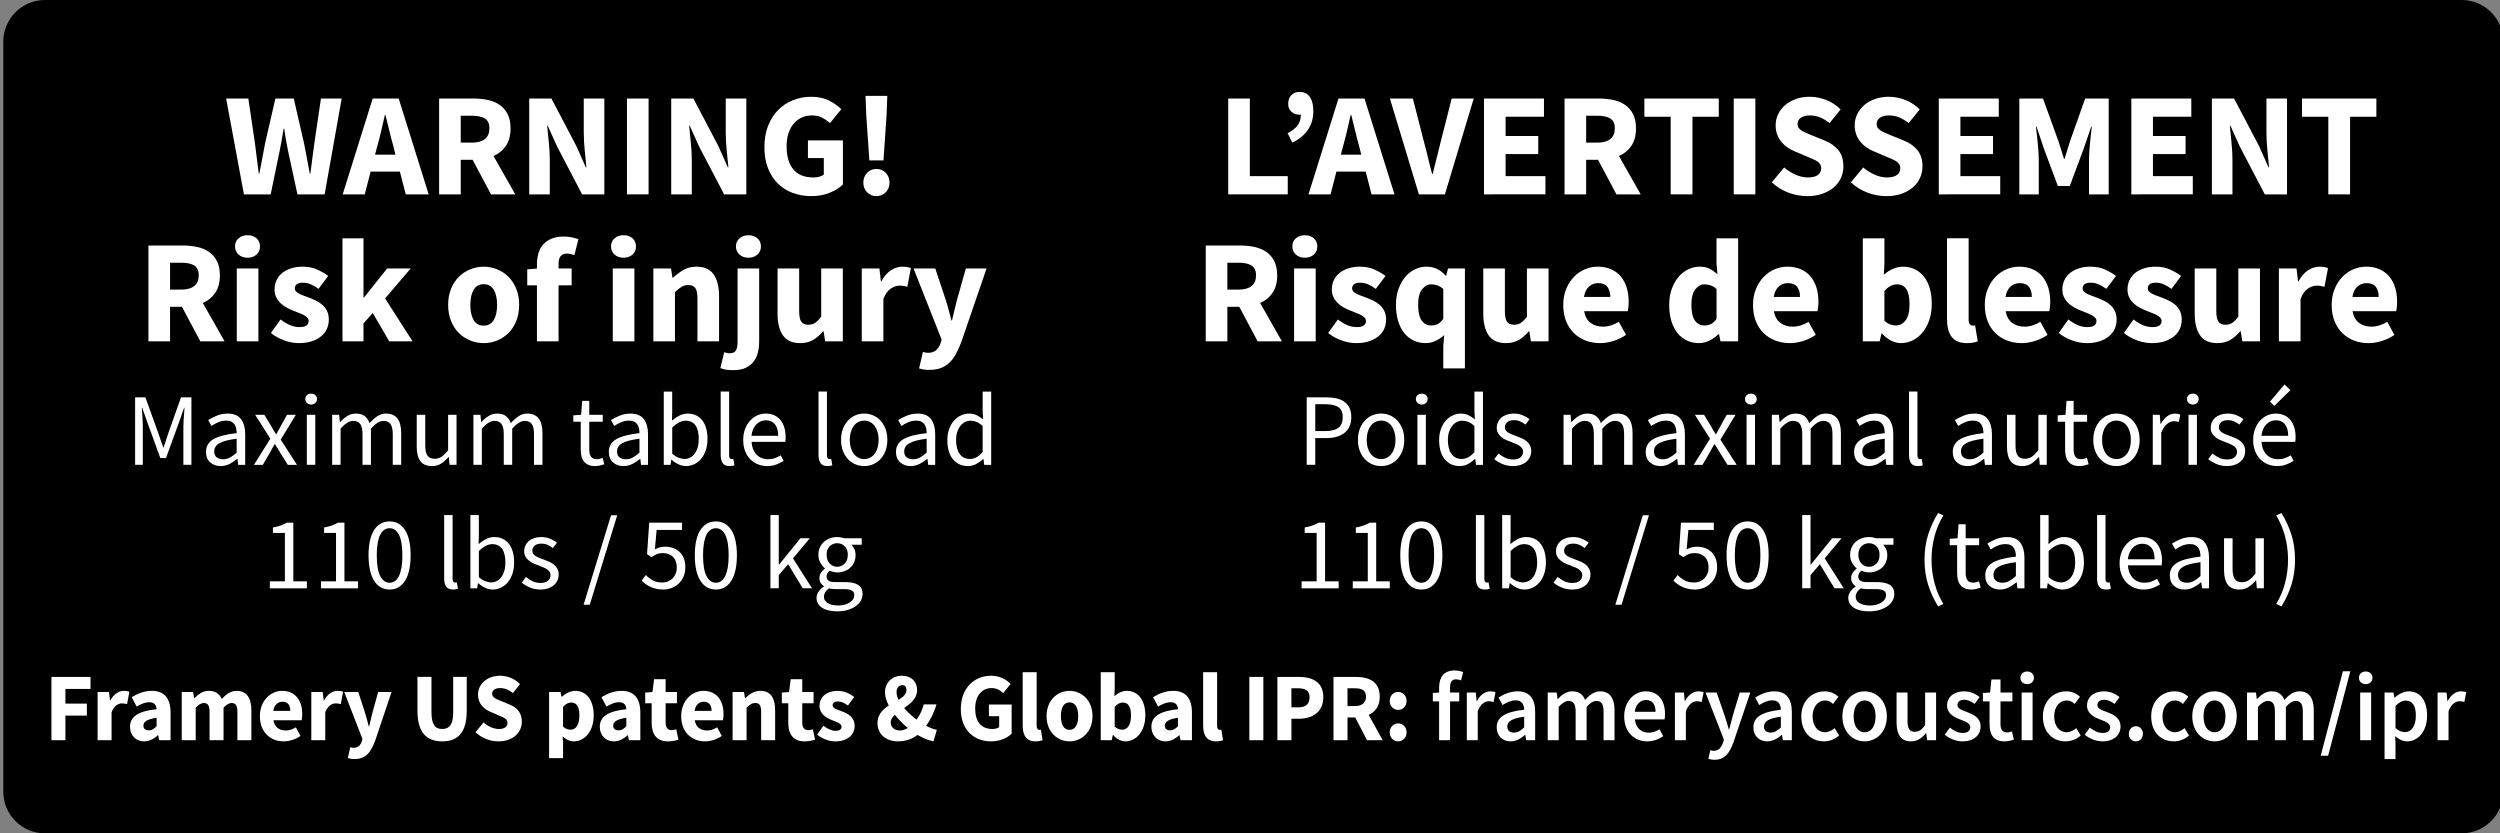 <?xml version="1.0" encoding="UTF-8"?>
<!-- Generator: Adobe Illustrator 27.0.1, SVG Export Plug-In . SVG Version: 6.00 Build 0)  --><svg xmlns="http://www.w3.org/2000/svg" version="1.1" id="Layer_1" x="0px" y="0px" width="170.079px" height="56.693px" viewBox="0 0 170.079 56.693" style="enable-background:new 0 0 170.079 56.693;" xml:space="preserve">
<rect x="0" y="0" width="170.079" height="56.693" fill="#808080" stroke="none"/>
<style type="text/css">
	.st0{fill:none;}
	.st1{fill:#FFFFFF;}
</style>
<path d="M167.469,56.693H3.059c-1.566,0-2.835-1.269-2.835-2.835V2.835C0.225,1.269,1.494,0,3.059,0h164.409  c1.566,0,2.835,1.269,2.835,2.835v51.024C170.304,55.424,169.034,56.693,167.469,56.693z"/>
<g>
	<path class="st1" d="M16.595,13.223l-1.21-6.52h1.51l0.45,3.05c0.04,0.34,0.083,0.682,0.13,1.025   c0.046,0.343,0.09,0.688,0.13,1.035h0.04c0.067-0.346,0.132-0.691,0.195-1.035c0.063-0.343,0.128-0.685,0.195-1.025l0.7-3.05h1.25   l0.7,3.05c0.066,0.333,0.132,0.672,0.195,1.015c0.063,0.344,0.128,0.692,0.195,1.045h0.04c0.046-0.353,0.091-0.7,0.135-1.04   c0.043-0.34,0.088-0.68,0.135-1.02l0.45-3.05h1.41l-1.16,6.52h-1.85l-0.64-2.96c-0.054-0.253-0.102-0.508-0.145-0.765   c-0.043-0.256-0.082-0.505-0.115-0.745h-0.04c-0.04,0.24-0.082,0.489-0.125,0.745c-0.043,0.257-0.091,0.512-0.145,0.765l-0.61,2.96   H16.595z"/>
	<path class="st1" d="M23.314,13.223l2.04-6.52h1.77l2.04,6.52h-1.56l-0.4-1.55h-1.99l-0.4,1.55H23.314z M25.674,9.923l-0.16,0.6   h1.39l-0.15-0.6c-0.093-0.327-0.183-0.673-0.27-1.04c-0.086-0.367-0.173-0.72-0.26-1.06h-0.04c-0.08,0.347-0.162,0.702-0.245,1.065   S25.767,9.596,25.674,9.923z"/>
	<path class="st1" d="M29.874,13.223v-6.52h2.35c0.347,0,0.671,0.034,0.975,0.1c0.303,0.066,0.568,0.178,0.795,0.335   c0.227,0.157,0.406,0.365,0.54,0.625c0.133,0.26,0.2,0.583,0.2,0.97c0,0.48-0.105,0.875-0.315,1.185s-0.492,0.542-0.845,0.695   l1.48,2.61h-1.65l-1.25-2.35h-0.81v2.35H29.874z M31.345,9.703h0.76c0.387,0,0.682-0.082,0.885-0.245   c0.204-0.163,0.305-0.405,0.305-0.725c0-0.32-0.102-0.543-0.305-0.67c-0.203-0.126-0.498-0.19-0.885-0.19h-0.76V9.703z"/>
	<path class="st1" d="M36.004,13.223v-6.52h1.51l1.7,3.24l0.64,1.44h0.04c-0.034-0.347-0.072-0.733-0.115-1.16   s-0.065-0.833-0.065-1.22v-2.3h1.4v6.52h-1.51l-1.7-3.25l-0.64-1.42h-0.04c0.033,0.36,0.071,0.747,0.115,1.16   c0.043,0.413,0.065,0.813,0.065,1.2v2.31H36.004z"/>
	<path class="st1" d="M42.654,13.223v-6.52h1.47v6.52H42.654z"/>
	<path class="st1" d="M45.664,13.223v-6.52h1.51l1.7,3.24l0.64,1.44h0.04c-0.034-0.347-0.072-0.733-0.115-1.16   s-0.065-0.833-0.065-1.22v-2.3h1.4v6.52h-1.51l-1.7-3.25l-0.64-1.42h-0.04c0.033,0.36,0.071,0.747,0.115,1.16   c0.043,0.413,0.065,0.813,0.065,1.2v2.31H45.664z"/>
	<path class="st1" d="M55.194,13.343c-0.447,0-0.865-0.072-1.255-0.215c-0.39-0.143-0.729-0.355-1.015-0.635   s-0.512-0.628-0.675-1.045c-0.164-0.417-0.245-0.898-0.245-1.445c0-0.54,0.083-1.021,0.25-1.445s0.395-0.782,0.685-1.075   c0.29-0.293,0.628-0.516,1.015-0.67c0.386-0.153,0.796-0.23,1.23-0.23c0.473,0,0.88,0.087,1.22,0.26   c0.34,0.173,0.617,0.37,0.83,0.59l-0.77,0.94c-0.167-0.146-0.343-0.27-0.53-0.37c-0.187-0.1-0.42-0.15-0.7-0.15   c-0.253,0-0.485,0.048-0.695,0.145c-0.21,0.097-0.392,0.235-0.545,0.415c-0.154,0.18-0.272,0.4-0.355,0.66   c-0.083,0.26-0.125,0.553-0.125,0.88c0,0.673,0.151,1.195,0.455,1.565c0.304,0.37,0.762,0.555,1.375,0.555   c0.133,0,0.264-0.017,0.39-0.05c0.126-0.033,0.23-0.083,0.31-0.15v-1.12h-1.08v-1.2h2.38v3c-0.227,0.22-0.526,0.407-0.9,0.56   S55.654,13.343,55.194,13.343z"/>
	<path class="st1" d="M59.624,13.343c-0.253,0-0.465-0.088-0.635-0.265s-0.255-0.395-0.255-0.655c0-0.267,0.085-0.488,0.255-0.665   s0.382-0.265,0.635-0.265c0.253,0,0.465,0.088,0.635,0.265s0.255,0.398,0.255,0.665c0,0.26-0.085,0.478-0.255,0.655   S59.877,13.343,59.624,13.343z M59.144,10.913l-0.21-3.06l-0.05-1.33h1.48l-0.05,1.33l-0.21,3.06H59.144z"/>
	<path class="st1" d="M10.099,23.223v-6.52h2.35c0.347,0,0.671,0.034,0.975,0.1c0.303,0.066,0.568,0.178,0.795,0.335   c0.227,0.157,0.406,0.365,0.54,0.625c0.133,0.26,0.2,0.583,0.2,0.97c0,0.48-0.105,0.875-0.315,1.186   c-0.21,0.31-0.492,0.541-0.845,0.694l1.48,2.61h-1.65l-1.25-2.35h-0.81v2.35H10.099z M11.57,19.703h0.76   c0.387,0,0.682-0.082,0.885-0.245c0.204-0.164,0.305-0.405,0.305-0.726c0-0.319-0.102-0.543-0.305-0.67   c-0.203-0.127-0.498-0.189-0.885-0.189h-0.76V19.703z"/>
	<path class="st1" d="M16.839,17.533c-0.247,0-0.45-0.072-0.61-0.215c-0.16-0.144-0.24-0.329-0.24-0.555s0.08-0.41,0.24-0.55   c0.16-0.14,0.363-0.21,0.61-0.21c0.253,0,0.458,0.07,0.615,0.21c0.156,0.14,0.235,0.323,0.235,0.55s-0.079,0.412-0.235,0.555   C17.298,17.461,17.093,17.533,16.839,17.533z M16.109,23.223v-4.96h1.47v4.96H16.109z"/>
	<path class="st1" d="M20.329,23.343c-0.327,0-0.662-0.063-1.005-0.19c-0.343-0.126-0.642-0.293-0.895-0.5l0.66-0.92   c0.227,0.174,0.443,0.304,0.65,0.391c0.207,0.086,0.417,0.13,0.63,0.13c0.22,0,0.38-0.037,0.48-0.11s0.15-0.177,0.15-0.31   c0-0.08-0.028-0.152-0.085-0.216c-0.057-0.062-0.133-0.121-0.23-0.175c-0.097-0.053-0.205-0.102-0.325-0.145   c-0.12-0.044-0.244-0.092-0.37-0.146c-0.153-0.06-0.307-0.13-0.46-0.21s-0.293-0.178-0.42-0.295c-0.127-0.116-0.23-0.253-0.31-0.41   c-0.08-0.156-0.12-0.338-0.12-0.545c0-0.227,0.045-0.437,0.135-0.63c0.09-0.193,0.218-0.356,0.385-0.49   c0.167-0.133,0.367-0.238,0.6-0.314s0.493-0.115,0.78-0.115c0.38,0,0.713,0.064,1,0.195c0.287,0.13,0.537,0.274,0.75,0.435   l-0.66,0.88c-0.18-0.133-0.357-0.236-0.53-0.31s-0.347-0.11-0.52-0.11c-0.374,0-0.56,0.13-0.56,0.391   c0,0.08,0.027,0.148,0.08,0.205s0.125,0.108,0.215,0.154c0.09,0.047,0.193,0.092,0.31,0.135c0.117,0.044,0.238,0.089,0.365,0.136   c0.16,0.06,0.318,0.128,0.475,0.205c0.156,0.076,0.3,0.171,0.43,0.284c0.13,0.114,0.235,0.252,0.315,0.415   c0.08,0.164,0.12,0.358,0.12,0.585c0,0.228-0.043,0.438-0.13,0.631c-0.087,0.193-0.217,0.361-0.39,0.505s-0.387,0.257-0.64,0.34   C20.955,23.301,20.662,23.343,20.329,23.343z"/>
	<path class="st1" d="M23.299,23.223v-7.01h1.43v4.02h0.04l1.57-1.97h1.6l-1.74,2.04l1.87,2.92h-1.59l-1.12-1.93l-0.63,0.71v1.22   H23.299z"/>
	<path class="st1" d="M32.909,23.343c-0.313,0-0.617-0.059-0.91-0.175c-0.293-0.117-0.552-0.285-0.775-0.505   c-0.224-0.221-0.402-0.492-0.535-0.815s-0.2-0.691-0.2-1.105c0-0.413,0.067-0.781,0.2-1.104s0.312-0.595,0.535-0.815   c0.223-0.22,0.481-0.388,0.775-0.505c0.293-0.116,0.597-0.175,0.91-0.175c0.313,0,0.615,0.059,0.905,0.175   c0.29,0.117,0.546,0.285,0.77,0.505c0.223,0.221,0.401,0.492,0.535,0.815c0.133,0.323,0.2,0.691,0.2,1.104   c0,0.414-0.067,0.782-0.2,1.105c-0.134,0.323-0.312,0.595-0.535,0.815c-0.224,0.22-0.48,0.388-0.77,0.505   C33.524,23.284,33.223,23.343,32.909,23.343z M32.909,22.153c0.3,0,0.527-0.126,0.68-0.38c0.153-0.253,0.23-0.597,0.23-1.03   c0-0.433-0.077-0.776-0.23-1.029c-0.153-0.254-0.38-0.38-0.68-0.38c-0.307,0-0.535,0.126-0.685,0.38   c-0.15,0.253-0.225,0.597-0.225,1.029c0,0.434,0.075,0.777,0.225,1.03C32.374,22.027,32.602,22.153,32.909,22.153z"/>
	<path class="st1" d="M36.529,23.223v-3.81h-0.66v-1.091l0.66-0.05v-0.271c0-0.259,0.032-0.506,0.095-0.739   c0.063-0.233,0.168-0.437,0.315-0.61c0.146-0.173,0.336-0.31,0.57-0.41s0.517-0.15,0.85-0.15c0.207,0,0.395,0.02,0.565,0.06   s0.312,0.08,0.425,0.12l-0.27,1.08c-0.187-0.066-0.357-0.1-0.51-0.1c-0.18,0-0.32,0.055-0.42,0.165   c-0.1,0.11-0.15,0.292-0.15,0.545v0.3h0.89v1.15h-0.89v3.81H36.529z"/>
	<path class="st1" d="M42.419,17.533c-0.247,0-0.45-0.072-0.61-0.215c-0.16-0.144-0.24-0.329-0.24-0.555s0.08-0.41,0.24-0.55   c0.16-0.14,0.363-0.21,0.61-0.21c0.253,0,0.458,0.07,0.615,0.21c0.156,0.14,0.235,0.323,0.235,0.55s-0.079,0.412-0.235,0.555   C42.877,17.461,42.672,17.533,42.419,17.533z M41.689,23.223v-4.96h1.47v4.96H41.689z"/>
	<path class="st1" d="M44.449,23.223v-4.96h1.2l0.1,0.63h0.04c0.213-0.2,0.446-0.375,0.7-0.525c0.253-0.149,0.55-0.225,0.89-0.225   c0.54,0,0.932,0.177,1.175,0.53s0.365,0.843,0.365,1.47v3.08h-1.47v-2.89c0-0.36-0.048-0.606-0.145-0.74s-0.251-0.2-0.465-0.2   c-0.187,0-0.347,0.042-0.48,0.125c-0.133,0.084-0.28,0.202-0.44,0.355v3.35H44.449z"/>
	<path class="st1" d="M49.878,25.183c-0.207,0-0.378-0.014-0.515-0.04s-0.255-0.06-0.355-0.1l0.26-1.08   c0.067,0.02,0.13,0.036,0.19,0.05s0.126,0.02,0.2,0.02c0.193,0,0.328-0.063,0.405-0.189c0.077-0.127,0.115-0.33,0.115-0.61v-4.97   h1.47v4.93c0,0.273-0.028,0.53-0.085,0.771s-0.153,0.45-0.29,0.63s-0.318,0.323-0.545,0.43S50.219,25.183,49.878,25.183z    M50.918,17.533c-0.247,0-0.45-0.072-0.61-0.215c-0.16-0.144-0.24-0.329-0.24-0.555s0.08-0.41,0.24-0.55   c0.16-0.14,0.363-0.21,0.61-0.21s0.45,0.07,0.61,0.21c0.16,0.14,0.24,0.323,0.24,0.55s-0.08,0.412-0.24,0.555   C51.369,17.461,51.165,17.533,50.918,17.533z"/>
	<path class="st1" d="M54.438,23.343c-0.54,0-0.932-0.177-1.175-0.53c-0.243-0.354-0.365-0.843-0.365-1.47v-3.08h1.47v2.89   c0,0.36,0.05,0.607,0.15,0.74c0.1,0.134,0.256,0.2,0.47,0.2c0.187,0,0.343-0.043,0.47-0.13c0.126-0.087,0.263-0.227,0.41-0.42   v-3.28h1.47v4.96h-1.2l-0.11-0.69h-0.03c-0.214,0.254-0.442,0.452-0.685,0.596C55.07,23.271,54.778,23.343,54.438,23.343z"/>
	<path class="st1" d="M58.628,23.223v-4.96h1.2l0.1,0.87h0.04c0.18-0.34,0.396-0.59,0.65-0.75c0.253-0.16,0.506-0.24,0.76-0.24   c0.14,0,0.255,0.008,0.345,0.025c0.09,0.017,0.171,0.041,0.245,0.074l-0.24,1.271c-0.093-0.026-0.18-0.047-0.26-0.06   c-0.08-0.014-0.174-0.021-0.28-0.021c-0.187,0-0.382,0.066-0.585,0.2c-0.204,0.133-0.372,0.37-0.505,0.71v2.88H58.628z"/>
	<path class="st1" d="M63.228,25.163c-0.154,0-0.284-0.009-0.39-0.025c-0.107-0.017-0.21-0.042-0.31-0.075l0.26-1.12   c0.047,0.014,0.1,0.026,0.16,0.04s0.117,0.021,0.17,0.021c0.247,0,0.437-0.061,0.57-0.181c0.133-0.119,0.233-0.276,0.3-0.47   l0.07-0.26l-1.91-4.83h1.48l0.71,2.13c0.073,0.227,0.14,0.457,0.2,0.69c0.06,0.233,0.124,0.473,0.19,0.72h0.04   c0.053-0.233,0.108-0.469,0.165-0.705s0.115-0.472,0.175-0.705l0.6-2.13h1.41l-1.72,5.01c-0.12,0.313-0.245,0.589-0.375,0.825   s-0.28,0.434-0.45,0.59s-0.363,0.275-0.58,0.355C63.776,25.123,63.521,25.163,63.228,25.163z"/>
	<path class="st1" d="M9.192,31.623v-4.592h0.7l0.882,2.45c0.056,0.158,0.111,0.318,0.165,0.479c0.054,0.16,0.108,0.32,0.165,0.479   h0.028c0.056-0.159,0.109-0.319,0.158-0.479c0.049-0.161,0.102-0.321,0.157-0.479l0.868-2.45h0.707v4.592h-0.546v-2.527   c0-0.205,0.009-0.432,0.028-0.679s0.035-0.474,0.049-0.679h-0.028l-0.364,1.043l-0.868,2.38h-0.385l-0.868-2.38l-0.364-1.043H9.647   c0.014,0.205,0.029,0.432,0.045,0.679c0.017,0.247,0.024,0.474,0.024,0.679v2.527H9.192z"/>
	<path class="st1" d="M15.009,31.707c-0.285,0-0.521-0.084-0.71-0.252s-0.284-0.406-0.284-0.714c0-0.373,0.166-0.659,0.497-0.857   c0.332-0.198,0.861-0.337,1.589-0.417c0-0.107-0.011-0.212-0.032-0.314s-0.057-0.194-0.108-0.273   c-0.051-0.079-0.123-0.144-0.213-0.192c-0.091-0.049-0.207-0.073-0.347-0.073c-0.196,0-0.38,0.037-0.553,0.111   c-0.172,0.075-0.327,0.159-0.462,0.252l-0.224-0.398c0.158-0.103,0.352-0.202,0.581-0.298c0.229-0.096,0.481-0.144,0.756-0.144   c0.415,0,0.716,0.128,0.903,0.382c0.187,0.255,0.28,0.594,0.28,1.019v2.086h-0.476l-0.049-0.406h-0.021   c-0.163,0.136-0.338,0.251-0.525,0.347S15.224,31.707,15.009,31.707z M15.177,31.245c0.164,0,0.317-0.038,0.462-0.115   c0.145-0.077,0.299-0.19,0.462-0.34v-0.945c-0.285,0.038-0.524,0.082-0.718,0.134c-0.194,0.051-0.35,0.111-0.469,0.182   c-0.119,0.07-0.206,0.15-0.259,0.241s-0.081,0.19-0.081,0.298c0,0.196,0.059,0.336,0.175,0.42S15.009,31.245,15.177,31.245z"/>
	<path class="st1" d="M17.277,31.623l1.113-1.778l-1.029-1.624h0.623l0.455,0.749c0.052,0.094,0.105,0.188,0.161,0.284   c0.056,0.096,0.114,0.189,0.175,0.283h0.028c0.051-0.094,0.103-0.188,0.154-0.283s0.103-0.19,0.154-0.284l0.413-0.749h0.602   l-1.029,1.688l1.106,1.715H19.58l-0.497-0.791c-0.061-0.103-0.121-0.205-0.182-0.308c-0.061-0.103-0.124-0.203-0.189-0.302h-0.028   c-0.061,0.099-0.119,0.197-0.175,0.298s-0.112,0.204-0.168,0.312l-0.462,0.791H17.277z"/>
	<path class="st1" d="M21.169,27.522c-0.112,0-0.207-0.035-0.284-0.105s-0.115-0.158-0.115-0.266c0-0.112,0.038-0.202,0.115-0.27   c0.077-0.068,0.171-0.102,0.284-0.102c0.112,0,0.207,0.033,0.283,0.102c0.077,0.067,0.116,0.157,0.116,0.27   c0,0.107-0.039,0.195-0.116,0.266C21.376,27.486,21.281,27.522,21.169,27.522z M20.875,31.623v-3.402h0.574v3.402H20.875z"/>
	<path class="st1" d="M22.597,31.623v-3.402h0.476l0.049,0.49h0.021c0.149-0.163,0.312-0.3,0.486-0.409   c0.175-0.109,0.365-0.165,0.57-0.165c0.262,0,0.466,0.058,0.613,0.172s0.255,0.274,0.326,0.479   c0.177-0.196,0.355-0.354,0.535-0.473s0.375-0.179,0.584-0.179c0.35,0,0.61,0.112,0.781,0.336c0.17,0.225,0.255,0.556,0.255,0.994   v2.156H26.72v-2.079c0-0.322-0.051-0.554-0.154-0.696s-0.261-0.214-0.476-0.214c-0.257,0-0.542,0.175-0.854,0.525v2.464h-0.574   v-2.079c0-0.322-0.052-0.554-0.154-0.696s-0.264-0.214-0.483-0.214c-0.257,0-0.542,0.175-0.854,0.525v2.464H22.597z"/>
	<path class="st1" d="M29.393,31.707c-0.364,0-0.629-0.112-0.794-0.336s-0.249-0.556-0.249-0.994v-2.156h0.581V30.3   c0,0.322,0.05,0.555,0.15,0.696c0.101,0.143,0.263,0.214,0.487,0.214c0.177,0,0.333-0.046,0.469-0.137s0.285-0.236,0.448-0.438   v-2.415h0.574v3.402h-0.476l-0.049-0.532h-0.021c-0.159,0.187-0.326,0.336-0.5,0.448S29.632,31.707,29.393,31.707z"/>
	<path class="st1" d="M32.208,31.623v-3.402h0.476l0.049,0.49h0.021c0.149-0.163,0.312-0.3,0.486-0.409   c0.175-0.109,0.365-0.165,0.57-0.165c0.262,0,0.466,0.058,0.613,0.172s0.255,0.274,0.326,0.479   c0.177-0.196,0.355-0.354,0.535-0.473s0.375-0.179,0.584-0.179c0.35,0,0.61,0.112,0.781,0.336c0.17,0.225,0.255,0.556,0.255,0.994   v2.156H36.33v-2.079c0-0.322-0.051-0.554-0.154-0.696s-0.261-0.214-0.476-0.214c-0.257,0-0.542,0.175-0.854,0.525v2.464h-0.574   v-2.079c0-0.322-0.052-0.554-0.154-0.696s-0.264-0.214-0.483-0.214c-0.257,0-0.542,0.175-0.854,0.525v2.464H32.208z"/>
	<path class="st1" d="M40.481,31.707c-0.182,0-0.335-0.028-0.458-0.084s-0.224-0.133-0.301-0.231   c-0.077-0.098-0.132-0.217-0.165-0.356c-0.033-0.14-0.049-0.294-0.049-0.462v-1.883h-0.504v-0.435l0.532-0.035l0.07-0.951h0.483   v0.951h0.917v0.47h-0.917v1.89c0,0.21,0.039,0.372,0.116,0.486c0.077,0.114,0.213,0.172,0.409,0.172   c0.061,0,0.126-0.01,0.196-0.028c0.07-0.019,0.133-0.039,0.189-0.062l0.112,0.434c-0.093,0.032-0.195,0.062-0.304,0.088   C40.697,31.694,40.589,31.707,40.481,31.707z"/>
	<path class="st1" d="M42.413,31.707c-0.285,0-0.521-0.084-0.71-0.252s-0.284-0.406-0.284-0.714c0-0.373,0.166-0.659,0.497-0.857   c0.332-0.198,0.861-0.337,1.589-0.417c0-0.107-0.011-0.212-0.032-0.314s-0.057-0.194-0.108-0.273s-0.123-0.144-0.213-0.192   c-0.091-0.049-0.207-0.073-0.347-0.073c-0.196,0-0.38,0.037-0.553,0.111c-0.172,0.075-0.327,0.159-0.462,0.252l-0.224-0.398   c0.158-0.103,0.352-0.202,0.581-0.298c0.229-0.096,0.481-0.144,0.756-0.144c0.415,0,0.716,0.128,0.903,0.382   c0.187,0.255,0.28,0.594,0.28,1.019v2.086h-0.476l-0.049-0.406H43.54c-0.163,0.136-0.338,0.251-0.525,0.347   S42.628,31.707,42.413,31.707z M42.581,31.245c0.164,0,0.317-0.038,0.462-0.115c0.145-0.077,0.299-0.19,0.462-0.34v-0.945   c-0.285,0.038-0.524,0.082-0.718,0.134c-0.194,0.051-0.35,0.111-0.469,0.182c-0.119,0.07-0.206,0.15-0.259,0.241   s-0.081,0.19-0.081,0.298c0,0.196,0.059,0.336,0.175,0.42S42.413,31.245,42.581,31.245z"/>
	<path class="st1" d="M46.662,31.707c-0.159,0-0.323-0.038-0.494-0.115s-0.33-0.184-0.479-0.318h-0.021l-0.049,0.35h-0.462v-4.984   h0.574v1.358l-0.014,0.616c0.154-0.136,0.322-0.249,0.504-0.34c0.182-0.091,0.369-0.137,0.56-0.137   c0.219,0,0.413,0.041,0.581,0.123c0.168,0.081,0.309,0.198,0.424,0.35c0.114,0.152,0.201,0.334,0.259,0.546   c0.059,0.213,0.087,0.449,0.087,0.711c0,0.289-0.04,0.548-0.119,0.776c-0.08,0.229-0.187,0.423-0.322,0.581   c-0.135,0.159-0.292,0.279-0.469,0.361C47.045,31.666,46.858,31.707,46.662,31.707z M46.564,31.224c0.14,0,0.27-0.031,0.389-0.094   c0.119-0.063,0.222-0.152,0.308-0.267c0.086-0.114,0.154-0.255,0.203-0.423c0.049-0.168,0.074-0.357,0.074-0.567   c0-0.187-0.017-0.357-0.049-0.511c-0.033-0.154-0.085-0.286-0.157-0.396s-0.166-0.195-0.28-0.256   c-0.114-0.061-0.25-0.091-0.409-0.091c-0.275,0-0.579,0.154-0.91,0.462v1.785c0.149,0.131,0.297,0.223,0.444,0.276   S46.453,31.224,46.564,31.224z"/>
	<path class="st1" d="M49.638,31.707c-0.22,0-0.376-0.065-0.469-0.196c-0.093-0.13-0.14-0.321-0.14-0.573v-4.299h0.574v4.341   c0,0.093,0.016,0.158,0.049,0.195c0.033,0.038,0.07,0.057,0.112,0.057c0.019,0,0.036,0,0.052,0c0.017,0,0.041-0.005,0.074-0.015   l0.077,0.435c-0.038,0.019-0.082,0.032-0.133,0.042C49.782,31.702,49.717,31.707,49.638,31.707z"/>
	<path class="st1" d="M52.193,31.707c-0.229,0-0.442-0.041-0.641-0.122c-0.198-0.082-0.371-0.198-0.518-0.351   c-0.147-0.151-0.262-0.337-0.346-0.557c-0.084-0.219-0.126-0.469-0.126-0.749c0-0.279,0.043-0.53,0.13-0.752   c0.086-0.222,0.2-0.41,0.343-0.563c0.143-0.154,0.305-0.272,0.486-0.354c0.182-0.082,0.371-0.123,0.567-0.123   c0.214,0,0.407,0.038,0.577,0.112c0.17,0.075,0.313,0.182,0.427,0.322c0.114,0.14,0.202,0.308,0.263,0.504   c0.061,0.196,0.091,0.415,0.091,0.658c0,0.061-0.001,0.12-0.003,0.178c-0.002,0.059-0.008,0.109-0.018,0.151h-2.296   c0.023,0.363,0.136,0.651,0.339,0.864c0.203,0.212,0.468,0.318,0.794,0.318c0.164,0,0.314-0.024,0.452-0.073   c0.138-0.05,0.27-0.113,0.396-0.192l0.203,0.378c-0.149,0.093-0.315,0.175-0.497,0.244C52.634,31.672,52.426,31.707,52.193,31.707z    M51.121,29.65h1.82c0-0.346-0.074-0.608-0.221-0.788s-0.354-0.27-0.62-0.27c-0.121,0-0.237,0.023-0.346,0.07   c-0.11,0.047-0.209,0.115-0.298,0.206c-0.088,0.092-0.162,0.202-0.22,0.333C51.179,29.332,51.14,29.482,51.121,29.65z"/>
	<path class="st1" d="M56.294,31.707c-0.22,0-0.376-0.065-0.469-0.196c-0.093-0.13-0.14-0.321-0.14-0.573v-4.299h0.574v4.341   c0,0.093,0.016,0.158,0.049,0.195c0.033,0.038,0.07,0.057,0.112,0.057c0.019,0,0.036,0,0.052,0c0.017,0,0.041-0.005,0.074-0.015   l0.077,0.435c-0.038,0.019-0.082,0.032-0.133,0.042C56.439,31.702,56.373,31.707,56.294,31.707z"/>
	<path class="st1" d="M58.793,31.707c-0.21,0-0.41-0.04-0.599-0.119s-0.356-0.194-0.5-0.347c-0.145-0.151-0.26-0.338-0.346-0.56   c-0.086-0.222-0.13-0.473-0.13-0.753c0-0.284,0.043-0.537,0.13-0.759c0.086-0.222,0.202-0.41,0.346-0.563   c0.145-0.154,0.312-0.271,0.5-0.351c0.189-0.079,0.389-0.119,0.599-0.119s0.41,0.04,0.599,0.119c0.189,0.08,0.355,0.196,0.5,0.351   c0.145,0.153,0.26,0.342,0.346,0.563s0.13,0.475,0.13,0.759c0,0.28-0.043,0.531-0.13,0.753s-0.202,0.408-0.346,0.56   c-0.145,0.152-0.312,0.268-0.5,0.347S59.003,31.707,58.793,31.707z M58.793,31.232c0.145,0,0.278-0.032,0.399-0.095   c0.122-0.063,0.225-0.151,0.312-0.267c0.086-0.114,0.153-0.25,0.2-0.409c0.046-0.158,0.07-0.336,0.07-0.532   c0-0.195-0.023-0.374-0.07-0.535c-0.047-0.161-0.113-0.3-0.2-0.417c-0.086-0.116-0.19-0.206-0.312-0.269   c-0.121-0.063-0.254-0.095-0.399-0.095s-0.278,0.031-0.399,0.095c-0.122,0.062-0.225,0.152-0.312,0.269   c-0.086,0.117-0.153,0.256-0.2,0.417c-0.046,0.161-0.07,0.34-0.07,0.535c0,0.196,0.023,0.374,0.07,0.532   c0.047,0.159,0.113,0.295,0.2,0.409c0.086,0.115,0.19,0.203,0.312,0.267C58.516,31.199,58.649,31.232,58.793,31.232z"/>
	<path class="st1" d="M61.95,31.707c-0.285,0-0.521-0.084-0.71-0.252s-0.284-0.406-0.284-0.714c0-0.373,0.166-0.659,0.497-0.857   c0.332-0.198,0.861-0.337,1.589-0.417c0-0.107-0.011-0.212-0.032-0.314s-0.057-0.194-0.108-0.273s-0.123-0.144-0.213-0.192   c-0.091-0.049-0.207-0.073-0.347-0.073c-0.196,0-0.38,0.037-0.553,0.111c-0.172,0.075-0.327,0.159-0.462,0.252l-0.224-0.398   c0.158-0.103,0.352-0.202,0.581-0.298c0.229-0.096,0.481-0.144,0.756-0.144c0.415,0,0.716,0.128,0.903,0.382   c0.187,0.255,0.28,0.594,0.28,1.019v2.086h-0.476l-0.049-0.406h-0.021c-0.163,0.136-0.338,0.251-0.525,0.347   S62.165,31.707,61.95,31.707z M62.118,31.245c0.164,0,0.317-0.038,0.462-0.115c0.145-0.077,0.299-0.19,0.462-0.34v-0.945   c-0.285,0.038-0.524,0.082-0.718,0.134c-0.194,0.051-0.35,0.111-0.469,0.182c-0.119,0.07-0.206,0.15-0.259,0.241   s-0.081,0.19-0.081,0.298c0,0.196,0.059,0.336,0.175,0.42S61.95,31.245,62.118,31.245z"/>
	<path class="st1" d="M65.856,31.707c-0.429,0-0.771-0.154-1.025-0.462s-0.381-0.747-0.381-1.316c0-0.275,0.041-0.523,0.123-0.745   c0.082-0.222,0.19-0.409,0.325-0.563s0.292-0.273,0.469-0.357c0.177-0.084,0.364-0.126,0.56-0.126c0.196,0,0.366,0.035,0.511,0.105   s0.292,0.166,0.441,0.287l-0.028-0.581v-1.31h0.581v4.984h-0.476l-0.049-0.399h-0.021c-0.136,0.131-0.291,0.244-0.466,0.34   C66.245,31.659,66.057,31.707,65.856,31.707z M65.982,31.224c0.159,0,0.308-0.038,0.448-0.115s0.28-0.194,0.42-0.354v-1.778   c-0.145-0.13-0.284-0.223-0.417-0.276s-0.27-0.08-0.41-0.08c-0.135,0-0.262,0.031-0.381,0.095   c-0.119,0.062-0.223,0.151-0.312,0.266s-0.159,0.251-0.21,0.409c-0.051,0.159-0.077,0.336-0.077,0.532   c0,0.411,0.082,0.73,0.245,0.959S65.683,31.224,65.982,31.224z"/>
	<path class="st1" d="M18.359,40.023v-0.476h1.022v-3.29h-0.812v-0.371c0.205-0.037,0.384-0.083,0.535-0.137   c0.152-0.054,0.288-0.118,0.41-0.192h0.441v3.99h0.924v0.476H18.359z"/>
	<path class="st1" d="M21.838,40.023v-0.476h1.022v-3.29h-0.812v-0.371c0.205-0.037,0.384-0.083,0.535-0.137   c0.152-0.054,0.288-0.118,0.41-0.192h0.441v3.99h0.924v0.476H21.838z"/>
	<path class="st1" d="M26.507,40.107c-0.453,0-0.805-0.2-1.057-0.602s-0.378-0.978-0.378-1.729c0-0.751,0.126-1.323,0.378-1.715   s0.604-0.588,1.057-0.588c0.448,0,0.798,0.196,1.05,0.588s0.378,0.964,0.378,1.715c0,0.752-0.126,1.328-0.378,1.729   S26.955,40.107,26.507,40.107z M26.507,39.645c0.13,0,0.249-0.036,0.354-0.108s0.196-0.185,0.273-0.336   c0.077-0.151,0.136-0.346,0.178-0.581s0.063-0.517,0.063-0.844c0-0.326-0.021-0.606-0.063-0.84s-0.102-0.424-0.178-0.57   c-0.077-0.147-0.168-0.256-0.273-0.326c-0.105-0.069-0.223-0.104-0.354-0.104c-0.131,0-0.25,0.035-0.357,0.104   c-0.107,0.07-0.2,0.179-0.277,0.326c-0.077,0.146-0.136,0.337-0.178,0.57s-0.063,0.514-0.063,0.84c0,0.653,0.081,1.128,0.241,1.425   C26.035,39.496,26.245,39.645,26.507,39.645z"/>
	<path class="st1" d="M30.826,40.107c-0.22,0-0.376-0.065-0.469-0.196c-0.093-0.13-0.14-0.321-0.14-0.573v-4.299h0.574v4.341   c0,0.093,0.016,0.158,0.049,0.195c0.033,0.038,0.07,0.057,0.112,0.057c0.019,0,0.036,0,0.052,0c0.017,0,0.041-0.005,0.074-0.015   l0.077,0.435c-0.038,0.019-0.082,0.032-0.133,0.042C30.971,40.102,30.905,40.107,30.826,40.107z"/>
	<path class="st1" d="M33.507,40.107c-0.159,0-0.323-0.038-0.494-0.115s-0.33-0.184-0.479-0.318h-0.021l-0.049,0.35h-0.462v-4.984   h0.574v1.358l-0.014,0.616c0.154-0.136,0.322-0.249,0.504-0.34c0.182-0.091,0.369-0.137,0.56-0.137   c0.219,0,0.413,0.041,0.581,0.123c0.168,0.081,0.309,0.198,0.424,0.35c0.114,0.152,0.201,0.334,0.259,0.546   c0.059,0.213,0.087,0.449,0.087,0.711c0,0.289-0.04,0.548-0.119,0.776c-0.08,0.229-0.187,0.423-0.322,0.581   c-0.135,0.159-0.292,0.279-0.469,0.361C33.89,40.066,33.703,40.107,33.507,40.107z M33.409,39.623c0.14,0,0.27-0.031,0.389-0.094   c0.119-0.063,0.222-0.152,0.308-0.267c0.086-0.114,0.154-0.255,0.203-0.423c0.049-0.168,0.074-0.357,0.074-0.567   c0-0.187-0.017-0.357-0.049-0.511c-0.033-0.154-0.085-0.286-0.157-0.396s-0.166-0.195-0.28-0.256   c-0.114-0.061-0.25-0.091-0.409-0.091c-0.275,0-0.579,0.154-0.91,0.462v1.785c0.149,0.131,0.297,0.223,0.444,0.276   S33.297,39.623,33.409,39.623z"/>
	<path class="st1" d="M36.762,40.107c-0.243,0-0.474-0.044-0.693-0.133s-0.411-0.201-0.574-0.336l0.287-0.385   c0.149,0.121,0.302,0.219,0.458,0.294c0.156,0.074,0.337,0.111,0.542,0.111c0.224,0,0.392-0.051,0.504-0.153   c0.112-0.103,0.168-0.229,0.168-0.379c0-0.088-0.023-0.165-0.07-0.23s-0.106-0.122-0.178-0.172   c-0.073-0.049-0.155-0.092-0.249-0.129c-0.094-0.037-0.187-0.075-0.28-0.112c-0.121-0.042-0.243-0.09-0.364-0.144   c-0.122-0.054-0.23-0.119-0.326-0.196c-0.096-0.076-0.174-0.166-0.234-0.27c-0.061-0.103-0.091-0.226-0.091-0.37   c0-0.136,0.027-0.263,0.081-0.382s0.131-0.222,0.231-0.309c0.101-0.086,0.223-0.153,0.368-0.202c0.145-0.05,0.308-0.074,0.49-0.074   c0.214,0,0.412,0.038,0.591,0.112c0.18,0.075,0.335,0.166,0.465,0.273l-0.273,0.363c-0.117-0.088-0.238-0.161-0.364-0.217   s-0.264-0.084-0.413-0.084c-0.215,0-0.372,0.049-0.473,0.147c-0.1,0.098-0.15,0.212-0.15,0.343c0,0.079,0.021,0.148,0.063,0.206   c0.042,0.059,0.098,0.11,0.168,0.154s0.15,0.084,0.242,0.119c0.091,0.035,0.186,0.071,0.283,0.108   c0.122,0.047,0.244,0.096,0.368,0.146c0.124,0.052,0.234,0.116,0.333,0.193c0.098,0.076,0.178,0.171,0.241,0.283   c0.063,0.112,0.095,0.247,0.095,0.406c0,0.14-0.027,0.271-0.081,0.392s-0.133,0.229-0.238,0.322   c-0.105,0.093-0.236,0.167-0.392,0.221C37.141,40.079,36.963,40.107,36.762,40.107z"/>
	<path class="st1" d="M39.702,41.143l1.869-6.09h0.42l-1.869,6.09H39.702z"/>
	<path class="st1" d="M45.12,40.107c-0.178,0-0.34-0.018-0.487-0.053s-0.28-0.08-0.399-0.137c-0.119-0.056-0.227-0.119-0.322-0.192   c-0.096-0.072-0.181-0.147-0.256-0.228l0.28-0.378c0.13,0.136,0.286,0.255,0.465,0.357s0.4,0.154,0.662,0.154   c0.135,0,0.263-0.024,0.381-0.074c0.119-0.049,0.223-0.117,0.312-0.206c0.089-0.089,0.159-0.196,0.21-0.322s0.077-0.266,0.077-0.42   c0-0.308-0.086-0.548-0.259-0.721c-0.173-0.173-0.404-0.259-0.693-0.259c-0.154,0-0.286,0.023-0.396,0.069   c-0.109,0.047-0.232,0.114-0.367,0.203l-0.308-0.196l0.147-2.148h2.233v0.497h-1.729l-0.119,1.322   c0.107-0.056,0.215-0.1,0.322-0.133c0.107-0.032,0.229-0.049,0.364-0.049c0.191,0,0.371,0.028,0.539,0.084s0.315,0.142,0.441,0.256   s0.225,0.259,0.298,0.434c0.072,0.175,0.108,0.384,0.108,0.627c0,0.242-0.042,0.457-0.126,0.644s-0.196,0.345-0.336,0.473   c-0.14,0.129-0.3,0.227-0.479,0.294C45.504,40.072,45.316,40.107,45.12,40.107z"/>
	<path class="st1" d="M48.704,40.107c-0.453,0-0.805-0.2-1.057-0.602s-0.378-0.978-0.378-1.729c0-0.751,0.126-1.323,0.378-1.715   s0.604-0.588,1.057-0.588c0.448,0,0.798,0.196,1.05,0.588s0.378,0.964,0.378,1.715c0,0.752-0.126,1.328-0.378,1.729   S49.152,40.107,48.704,40.107z M48.704,39.645c0.13,0,0.249-0.036,0.354-0.108s0.196-0.185,0.273-0.336   c0.077-0.151,0.136-0.346,0.178-0.581s0.063-0.517,0.063-0.844c0-0.326-0.021-0.606-0.063-0.84s-0.102-0.424-0.178-0.57   c-0.077-0.147-0.168-0.256-0.273-0.326c-0.105-0.069-0.223-0.104-0.354-0.104c-0.131,0-0.25,0.035-0.357,0.104   c-0.107,0.07-0.2,0.179-0.277,0.326c-0.077,0.146-0.136,0.337-0.178,0.57s-0.063,0.514-0.063,0.84c0,0.653,0.081,1.128,0.241,1.425   C48.231,39.496,48.442,39.645,48.704,39.645z"/>
	<path class="st1" d="M52.414,40.023v-4.984h0.567v3.374h0.021l1.449-1.792h0.637l-1.141,1.365l1.295,2.037h-0.63l-0.994-1.638   l-0.637,0.741v0.896H52.414z"/>
	<path class="st1" d="M56.957,41.591c-0.21,0-0.401-0.021-0.574-0.06c-0.173-0.04-0.321-0.1-0.444-0.179   c-0.124-0.079-0.22-0.175-0.287-0.287c-0.068-0.112-0.102-0.242-0.102-0.392c0-0.146,0.044-0.283,0.133-0.413   c0.088-0.131,0.21-0.25,0.364-0.357v-0.028c-0.084-0.051-0.155-0.122-0.213-0.213c-0.059-0.091-0.087-0.204-0.087-0.34   c0-0.145,0.04-0.271,0.119-0.378c0.08-0.107,0.164-0.191,0.252-0.252v-0.028c-0.112-0.093-0.213-0.218-0.304-0.374   c-0.091-0.156-0.137-0.337-0.137-0.543c0-0.187,0.034-0.354,0.102-0.504c0.067-0.149,0.16-0.276,0.276-0.381   c0.117-0.105,0.253-0.186,0.41-0.242c0.156-0.056,0.321-0.084,0.494-0.084c0.093,0,0.181,0.009,0.262,0.024   c0.082,0.017,0.155,0.036,0.221,0.06h1.183v0.441h-0.7c0.079,0.079,0.146,0.18,0.2,0.301c0.053,0.121,0.08,0.255,0.08,0.399   c0,0.182-0.033,0.347-0.098,0.493c-0.065,0.147-0.154,0.271-0.266,0.371s-0.244,0.179-0.396,0.234   c-0.152,0.056-0.314,0.084-0.486,0.084c-0.084,0-0.17-0.011-0.259-0.031c-0.088-0.021-0.172-0.05-0.252-0.088   c-0.061,0.052-0.112,0.108-0.154,0.172c-0.042,0.062-0.063,0.141-0.063,0.234c0,0.107,0.042,0.196,0.126,0.266   c0.084,0.07,0.243,0.105,0.476,0.105h0.658c0.396,0,0.694,0.064,0.893,0.192c0.198,0.129,0.297,0.335,0.297,0.619   c0,0.159-0.04,0.31-0.119,0.452c-0.08,0.142-0.194,0.267-0.343,0.374s-0.33,0.192-0.542,0.256   C57.462,41.559,57.223,41.591,56.957,41.591z M57.041,41.192c0.163,0,0.312-0.02,0.444-0.06s0.246-0.091,0.339-0.154   c0.093-0.062,0.166-0.136,0.217-0.22c0.051-0.084,0.077-0.171,0.077-0.26c0-0.158-0.058-0.268-0.175-0.328   c-0.117-0.062-0.287-0.092-0.511-0.092h-0.588c-0.065,0-0.136-0.003-0.213-0.01c-0.077-0.008-0.153-0.022-0.228-0.046   c-0.122,0.089-0.21,0.182-0.266,0.28c-0.056,0.098-0.084,0.195-0.084,0.294c0,0.182,0.088,0.326,0.263,0.434   S56.733,41.192,57.041,41.192z M56.957,38.56c0.098,0,0.19-0.019,0.276-0.056c0.086-0.038,0.163-0.092,0.231-0.161   c0.067-0.07,0.12-0.155,0.158-0.256c0.037-0.101,0.056-0.214,0.056-0.34c0-0.252-0.07-0.446-0.21-0.584s-0.311-0.207-0.511-0.207   c-0.201,0-0.371,0.069-0.511,0.207s-0.21,0.332-0.21,0.584c0,0.126,0.019,0.239,0.056,0.34c0.037,0.101,0.09,0.186,0.157,0.256   c0.068,0.069,0.145,0.123,0.231,0.161C56.766,38.541,56.859,38.56,56.957,38.56z"/>
</g>
<g>
	<path class="st1" d="M83.558,13.223v-6.52h1.47v5.28h2.58v1.24H83.558z"/>
	<path class="st1" d="M87.918,9.703l-0.32-0.64c0.3-0.153,0.525-0.328,0.675-0.525c0.15-0.196,0.226-0.445,0.226-0.745   c-0.021,0.007-0.05,0.01-0.09,0.01c-0.214,0-0.396-0.065-0.545-0.195c-0.15-0.13-0.226-0.308-0.226-0.535   c0-0.253,0.072-0.454,0.215-0.6c0.144-0.146,0.329-0.22,0.556-0.22c0.307,0,0.54,0.114,0.7,0.34c0.159,0.227,0.239,0.55,0.239,0.97   c0,0.474-0.118,0.89-0.354,1.25C88.756,9.173,88.398,9.469,87.918,9.703z"/>
	<path class="st1" d="M89.019,13.223l2.04-6.52h1.77l2.04,6.52h-1.56l-0.4-1.55h-1.99l-0.399,1.55H89.019z M91.378,9.923l-0.159,0.6   h1.39l-0.15-0.6c-0.093-0.327-0.183-0.673-0.27-1.04s-0.174-0.72-0.26-1.06h-0.04c-0.08,0.347-0.162,0.702-0.245,1.065   C91.56,9.251,91.472,9.596,91.378,9.923z"/>
	<path class="st1" d="M96.529,13.223l-1.97-6.52h1.56l0.78,3.04c0.1,0.36,0.188,0.708,0.265,1.045   c0.076,0.337,0.165,0.685,0.265,1.045h0.04c0.094-0.36,0.181-0.708,0.261-1.045c0.08-0.336,0.166-0.685,0.26-1.045l0.77-3.04h1.5   l-1.96,6.52H96.529z"/>
	<path class="st1" d="M100.958,13.223v-6.52h4.08v1.24h-2.609v1.31h2.22v1.23h-2.22v1.5h2.71v1.24H100.958z"/>
	<path class="st1" d="M106.439,13.223v-6.52h2.35c0.347,0,0.672,0.034,0.976,0.1c0.303,0.066,0.567,0.178,0.795,0.335   c0.227,0.157,0.406,0.365,0.54,0.625c0.133,0.26,0.199,0.583,0.199,0.97c0,0.48-0.104,0.875-0.314,1.185s-0.492,0.542-0.845,0.695   l1.479,2.61h-1.65l-1.25-2.35h-0.81v2.35H106.439z M107.909,9.703h0.76c0.387,0,0.682-0.082,0.885-0.245   c0.204-0.163,0.306-0.405,0.306-0.725c0-0.32-0.102-0.543-0.306-0.67c-0.203-0.126-0.498-0.19-0.885-0.19h-0.76V9.703z"/>
	<path class="st1" d="M113.659,13.223v-5.28h-1.79v-1.24h5.061v1.24h-1.79v5.28H113.659z"/>
	<path class="st1" d="M117.949,13.223v-6.52h1.471v6.52H117.949z"/>
	<path class="st1" d="M122.949,13.343c-0.427,0-0.852-0.079-1.275-0.235c-0.423-0.156-0.802-0.391-1.135-0.705l0.84-1.01   c0.233,0.2,0.492,0.363,0.775,0.49c0.283,0.126,0.562,0.19,0.835,0.19c0.307,0,0.535-0.057,0.685-0.17   c0.15-0.113,0.226-0.267,0.226-0.46c0-0.1-0.021-0.187-0.065-0.26c-0.043-0.073-0.106-0.138-0.189-0.195   c-0.084-0.057-0.184-0.11-0.301-0.16c-0.116-0.05-0.244-0.105-0.385-0.165l-0.85-0.36c-0.167-0.066-0.328-0.153-0.485-0.26   c-0.156-0.106-0.297-0.231-0.42-0.375c-0.123-0.143-0.222-0.31-0.295-0.5s-0.11-0.405-0.11-0.645c0-0.267,0.057-0.518,0.17-0.755   c0.113-0.236,0.273-0.443,0.48-0.62c0.207-0.176,0.451-0.315,0.735-0.415c0.283-0.1,0.595-0.15,0.935-0.15   c0.38,0,0.755,0.074,1.125,0.22s0.695,0.36,0.975,0.64l-0.75,0.93c-0.213-0.167-0.426-0.295-0.64-0.385   c-0.213-0.09-0.45-0.135-0.71-0.135c-0.253,0-0.455,0.052-0.604,0.155c-0.15,0.104-0.226,0.248-0.226,0.435   c0,0.1,0.025,0.185,0.075,0.255c0.05,0.07,0.12,0.133,0.21,0.19s0.195,0.11,0.315,0.16c0.119,0.05,0.25,0.105,0.39,0.165l0.84,0.34   c0.4,0.16,0.715,0.38,0.945,0.66c0.229,0.28,0.345,0.65,0.345,1.11c0,0.273-0.055,0.532-0.165,0.775   c-0.11,0.244-0.27,0.457-0.479,0.64c-0.21,0.183-0.469,0.33-0.775,0.44S123.335,13.343,122.949,13.343z"/>
	<path class="st1" d="M128.329,13.343c-0.427,0-0.852-0.079-1.275-0.235c-0.423-0.156-0.802-0.391-1.135-0.705l0.84-1.01   c0.233,0.2,0.492,0.363,0.775,0.49c0.283,0.126,0.562,0.19,0.835,0.19c0.307,0,0.535-0.057,0.685-0.17   c0.15-0.113,0.226-0.267,0.226-0.46c0-0.1-0.021-0.187-0.065-0.26c-0.043-0.073-0.106-0.138-0.189-0.195   c-0.084-0.057-0.184-0.11-0.301-0.16c-0.116-0.05-0.244-0.105-0.385-0.165l-0.85-0.36c-0.167-0.066-0.328-0.153-0.485-0.26   c-0.156-0.106-0.297-0.231-0.42-0.375c-0.123-0.143-0.222-0.31-0.295-0.5s-0.11-0.405-0.11-0.645c0-0.267,0.057-0.518,0.17-0.755   c0.113-0.236,0.273-0.443,0.48-0.62c0.207-0.176,0.451-0.315,0.735-0.415c0.283-0.1,0.595-0.15,0.935-0.15   c0.38,0,0.755,0.074,1.125,0.22s0.695,0.36,0.975,0.64l-0.75,0.93c-0.213-0.167-0.426-0.295-0.64-0.385   c-0.213-0.09-0.45-0.135-0.71-0.135c-0.253,0-0.455,0.052-0.604,0.155c-0.15,0.104-0.226,0.248-0.226,0.435   c0,0.1,0.025,0.185,0.075,0.255c0.05,0.07,0.12,0.133,0.21,0.19s0.195,0.11,0.315,0.16c0.119,0.05,0.25,0.105,0.39,0.165l0.84,0.34   c0.4,0.16,0.715,0.38,0.945,0.66c0.229,0.28,0.345,0.65,0.345,1.11c0,0.273-0.055,0.532-0.165,0.775   c-0.11,0.244-0.27,0.457-0.479,0.64c-0.21,0.183-0.469,0.33-0.775,0.44S128.715,13.343,128.329,13.343z"/>
	<path class="st1" d="M131.899,13.223v-6.52h4.08v1.24h-2.61v1.31h2.22v1.23h-2.22v1.5h2.71v1.24H131.899z"/>
	<path class="st1" d="M137.378,13.223v-6.52h1.61l1.05,2.9c0.066,0.193,0.13,0.392,0.19,0.595c0.06,0.203,0.123,0.405,0.189,0.605   h0.04c0.066-0.2,0.129-0.402,0.186-0.605c0.057-0.204,0.118-0.402,0.185-0.595l1.03-2.9h1.6v6.52h-1.34v-2.39   c0-0.16,0.007-0.336,0.02-0.53c0.014-0.193,0.03-0.388,0.051-0.585c0.02-0.197,0.04-0.39,0.06-0.58   c0.021-0.19,0.04-0.365,0.061-0.525h-0.04l-0.53,1.55l-0.93,2.49h-0.811l-0.93-2.49l-0.521-1.55h-0.04   c0.021,0.16,0.04,0.335,0.061,0.525c0.02,0.19,0.04,0.383,0.06,0.58c0.021,0.197,0.037,0.392,0.05,0.585   c0.014,0.193,0.021,0.37,0.021,0.53v2.39H137.378z"/>
	<path class="st1" d="M144.998,13.223v-6.52h4.08v1.24h-2.609v1.31h2.22v1.23h-2.22v1.5h2.71v1.24H144.998z"/>
	<path class="st1" d="M150.479,13.223v-6.52h1.51l1.7,3.24l0.64,1.44h0.04c-0.033-0.347-0.071-0.733-0.115-1.16   c-0.043-0.427-0.064-0.833-0.064-1.22v-2.3h1.399v6.52h-1.51l-1.7-3.25l-0.64-1.42h-0.04c0.033,0.36,0.071,0.747,0.115,1.16   c0.043,0.413,0.064,0.813,0.064,1.2v2.31H150.479z"/>
	<path class="st1" d="M158.399,13.223v-5.28h-1.79v-1.24h5.06v1.24h-1.79v5.28H158.399z"/>
	<path class="st1" d="M82.029,23.223v-6.52h2.35c0.347,0,0.671,0.034,0.975,0.1c0.303,0.066,0.568,0.178,0.795,0.335   c0.227,0.157,0.407,0.365,0.541,0.625c0.133,0.26,0.199,0.583,0.199,0.97c0,0.48-0.104,0.875-0.314,1.186   c-0.21,0.31-0.492,0.541-0.845,0.694l1.48,2.61h-1.65l-1.25-2.35h-0.81v2.35H82.029z M83.499,19.703h0.76   c0.387,0,0.682-0.082,0.885-0.245c0.204-0.164,0.305-0.405,0.305-0.726c0-0.319-0.102-0.543-0.305-0.67   c-0.203-0.127-0.498-0.189-0.885-0.189h-0.76V19.703z"/>
	<path class="st1" d="M88.769,17.533c-0.246,0-0.449-0.072-0.609-0.215c-0.16-0.144-0.24-0.329-0.24-0.555s0.08-0.41,0.24-0.55   c0.16-0.14,0.363-0.21,0.609-0.21c0.254,0,0.459,0.07,0.615,0.21c0.156,0.14,0.235,0.323,0.235,0.55s-0.079,0.412-0.235,0.555   C89.228,17.461,89.023,17.533,88.769,17.533z M88.039,23.223v-4.96h1.47v4.96H88.039z"/>
	<path class="st1" d="M92.259,23.343c-0.327,0-0.662-0.063-1.005-0.19c-0.344-0.126-0.642-0.293-0.896-0.5l0.66-0.92   c0.227,0.174,0.443,0.304,0.65,0.391c0.206,0.086,0.416,0.13,0.63,0.13c0.22,0,0.38-0.037,0.479-0.11   c0.101-0.073,0.15-0.177,0.15-0.31c0-0.08-0.028-0.152-0.085-0.216c-0.057-0.062-0.134-0.121-0.23-0.175   c-0.097-0.053-0.205-0.102-0.324-0.145c-0.12-0.044-0.244-0.092-0.37-0.146c-0.153-0.06-0.307-0.13-0.46-0.21   s-0.294-0.178-0.42-0.295c-0.127-0.116-0.23-0.253-0.311-0.41c-0.08-0.156-0.12-0.338-0.12-0.545c0-0.227,0.045-0.437,0.136-0.63   c0.09-0.193,0.218-0.356,0.385-0.49c0.166-0.133,0.366-0.238,0.6-0.314s0.493-0.115,0.78-0.115c0.38,0,0.713,0.064,1,0.195   c0.286,0.13,0.536,0.274,0.75,0.435l-0.66,0.88c-0.18-0.133-0.356-0.236-0.53-0.31c-0.173-0.073-0.347-0.11-0.52-0.11   c-0.374,0-0.561,0.13-0.561,0.391c0,0.08,0.027,0.148,0.08,0.205c0.054,0.057,0.125,0.108,0.215,0.154   c0.091,0.047,0.193,0.092,0.311,0.135c0.116,0.044,0.238,0.089,0.365,0.136c0.16,0.06,0.318,0.128,0.475,0.205   c0.156,0.076,0.3,0.171,0.43,0.284c0.131,0.114,0.235,0.252,0.315,0.415c0.08,0.164,0.12,0.358,0.12,0.585   c0,0.228-0.044,0.438-0.13,0.631c-0.087,0.193-0.217,0.361-0.391,0.505c-0.173,0.144-0.387,0.257-0.64,0.34   C92.885,23.301,92.592,23.343,92.259,23.343z"/>
	<path class="st1" d="M98.189,25.063v-1.51l0.061-0.76c-0.167,0.16-0.36,0.291-0.58,0.395s-0.443,0.155-0.67,0.155   c-0.307,0-0.585-0.061-0.835-0.18c-0.25-0.12-0.464-0.292-0.641-0.516c-0.177-0.223-0.313-0.495-0.409-0.814   c-0.097-0.32-0.146-0.684-0.146-1.091c0-0.406,0.059-0.77,0.175-1.09c0.117-0.319,0.271-0.591,0.46-0.814   c0.19-0.224,0.41-0.396,0.66-0.516c0.25-0.119,0.505-0.18,0.766-0.18c0.272,0,0.513,0.049,0.72,0.146   c0.206,0.097,0.406,0.251,0.6,0.465h0.04l0.12-0.49h1.15v6.8H98.189z M97.379,22.143c0.16,0,0.305-0.033,0.435-0.1   c0.131-0.066,0.256-0.184,0.375-0.351v-2.029c-0.133-0.12-0.27-0.204-0.409-0.25c-0.141-0.047-0.277-0.07-0.41-0.07   c-0.233,0-0.44,0.111-0.62,0.335s-0.271,0.571-0.271,1.045c0,0.493,0.079,0.854,0.235,1.08S97.092,22.143,97.379,22.143z"/>
	<path class="st1" d="M102.45,23.343c-0.54,0-0.932-0.177-1.176-0.53c-0.243-0.354-0.364-0.843-0.364-1.47v-3.08h1.47v2.89   c0,0.36,0.05,0.607,0.15,0.74c0.1,0.134,0.256,0.2,0.47,0.2c0.187,0,0.343-0.043,0.47-0.13s0.264-0.227,0.41-0.42v-3.28h1.47v4.96   h-1.2l-0.109-0.69h-0.03c-0.214,0.254-0.441,0.452-0.685,0.596C103.08,23.271,102.789,23.343,102.45,23.343z"/>
	<path class="st1" d="M108.86,23.343c-0.354,0-0.684-0.059-0.99-0.175c-0.307-0.117-0.573-0.287-0.8-0.511   c-0.227-0.223-0.403-0.494-0.53-0.814s-0.19-0.687-0.19-1.101c0-0.399,0.067-0.761,0.2-1.085c0.134-0.323,0.309-0.596,0.525-0.819   s0.465-0.396,0.745-0.516c0.279-0.119,0.569-0.18,0.87-0.18c0.353,0,0.661,0.061,0.925,0.18c0.263,0.12,0.483,0.287,0.66,0.5   c0.176,0.214,0.308,0.466,0.395,0.756c0.087,0.289,0.13,0.604,0.13,0.944c0,0.134-0.007,0.26-0.02,0.38   c-0.014,0.12-0.027,0.21-0.04,0.271h-2.971c0.067,0.359,0.216,0.625,0.445,0.795c0.23,0.17,0.512,0.255,0.845,0.255   c0.354,0,0.71-0.11,1.07-0.33l0.49,0.89c-0.254,0.174-0.535,0.311-0.845,0.41C109.464,23.293,109.16,23.343,108.86,23.343z    M107.759,20.203h1.79c0-0.28-0.063-0.507-0.189-0.681c-0.127-0.173-0.341-0.26-0.641-0.26c-0.233,0-0.438,0.077-0.614,0.229   C107.928,19.647,107.813,19.883,107.759,20.203z"/>
	<path class="st1" d="M115.589,23.343c-0.307,0-0.585-0.061-0.835-0.18c-0.25-0.12-0.464-0.292-0.641-0.516   c-0.177-0.223-0.313-0.495-0.409-0.814c-0.097-0.32-0.146-0.684-0.146-1.091c0-0.406,0.059-0.77,0.175-1.09   c0.117-0.319,0.271-0.591,0.46-0.814c0.19-0.224,0.41-0.396,0.66-0.516c0.25-0.119,0.505-0.18,0.766-0.18   c0.279,0,0.51,0.047,0.689,0.14c0.18,0.094,0.356,0.221,0.53,0.381l-0.061-0.761v-1.689h1.471v7.01h-1.2l-0.101-0.49h-0.039   c-0.174,0.174-0.377,0.318-0.61,0.436C116.066,23.284,115.829,23.343,115.589,23.343z M115.969,22.143   c0.16,0,0.305-0.033,0.435-0.1c0.131-0.066,0.256-0.184,0.375-0.351v-2.029c-0.133-0.12-0.27-0.204-0.409-0.25   c-0.141-0.047-0.277-0.07-0.41-0.07c-0.233,0-0.44,0.111-0.62,0.335s-0.271,0.571-0.271,1.045c0,0.493,0.079,0.854,0.235,1.08   S115.682,22.143,115.969,22.143z"/>
	<path class="st1" d="M121.769,23.343c-0.354,0-0.684-0.059-0.99-0.175c-0.307-0.117-0.573-0.287-0.8-0.511   c-0.227-0.223-0.403-0.494-0.53-0.814c-0.126-0.32-0.189-0.687-0.189-1.101c0-0.399,0.066-0.761,0.2-1.085   c0.133-0.323,0.308-0.596,0.524-0.819s0.465-0.396,0.745-0.516c0.28-0.119,0.57-0.18,0.87-0.18c0.354,0,0.661,0.061,0.925,0.18   c0.264,0.12,0.483,0.287,0.66,0.5c0.177,0.214,0.309,0.466,0.396,0.756c0.086,0.289,0.13,0.604,0.13,0.944   c0,0.134-0.007,0.26-0.021,0.38s-0.026,0.21-0.04,0.271h-2.97c0.066,0.359,0.215,0.625,0.445,0.795   c0.229,0.17,0.511,0.255,0.845,0.255c0.354,0,0.71-0.11,1.07-0.33l0.489,0.89c-0.253,0.174-0.534,0.311-0.845,0.41   C122.374,23.293,122.069,23.343,121.769,23.343z M120.669,20.203h1.79c0-0.28-0.063-0.507-0.19-0.681   c-0.127-0.173-0.34-0.26-0.64-0.26c-0.233,0-0.438,0.077-0.615,0.229C120.837,19.647,120.722,19.883,120.669,20.203z"/>
	<path class="st1" d="M129.329,23.343c-0.22,0-0.441-0.055-0.665-0.165s-0.432-0.271-0.625-0.485h-0.04l-0.12,0.53h-1.149v-7.01   h1.47v1.72l-0.04,0.76c0.193-0.173,0.401-0.308,0.625-0.404s0.452-0.146,0.686-0.146c0.3,0,0.569,0.061,0.81,0.18   c0.24,0.12,0.445,0.289,0.615,0.506c0.17,0.216,0.3,0.479,0.39,0.789c0.09,0.311,0.135,0.655,0.135,1.035   c0,0.427-0.058,0.807-0.175,1.141c-0.116,0.333-0.273,0.614-0.47,0.845c-0.197,0.229-0.42,0.405-0.67,0.525   C129.854,23.282,129.595,23.343,129.329,23.343z M128.989,22.143c0.253,0,0.47-0.115,0.65-0.345c0.18-0.23,0.27-0.602,0.27-1.115   c0-0.894-0.286-1.34-0.859-1.34c-0.294,0-0.577,0.149-0.851,0.45v2.029c0.134,0.12,0.267,0.204,0.4,0.25   C128.732,22.119,128.862,22.143,128.989,22.143z"/>
	<path class="st1" d="M133.809,23.343c-0.254,0-0.467-0.04-0.641-0.12c-0.173-0.08-0.312-0.191-0.415-0.335   c-0.103-0.144-0.178-0.316-0.225-0.521c-0.047-0.203-0.07-0.431-0.07-0.685v-5.47h1.471v5.529c0,0.154,0.028,0.261,0.085,0.32   c0.057,0.061,0.114,0.09,0.175,0.09c0.033,0,0.062,0,0.085,0s0.055-0.006,0.095-0.02l0.181,1.09   c-0.08,0.033-0.183,0.062-0.306,0.085S133.975,23.343,133.809,23.343z"/>
	<path class="st1" d="M137.538,23.343c-0.354,0-0.684-0.059-0.99-0.175c-0.307-0.117-0.573-0.287-0.8-0.511   c-0.227-0.223-0.403-0.494-0.53-0.814c-0.126-0.32-0.189-0.687-0.189-1.101c0-0.399,0.066-0.761,0.2-1.085   c0.133-0.323,0.308-0.596,0.524-0.819s0.465-0.396,0.745-0.516c0.28-0.119,0.57-0.18,0.87-0.18c0.354,0,0.661,0.061,0.925,0.18   c0.264,0.12,0.483,0.287,0.66,0.5c0.177,0.214,0.309,0.466,0.396,0.756c0.086,0.289,0.13,0.604,0.13,0.944   c0,0.134-0.007,0.26-0.021,0.38s-0.026,0.21-0.04,0.271h-2.97c0.066,0.359,0.215,0.625,0.445,0.795   c0.229,0.17,0.511,0.255,0.845,0.255c0.354,0,0.71-0.11,1.07-0.33l0.489,0.89c-0.253,0.174-0.534,0.311-0.845,0.41   C138.144,23.293,137.838,23.343,137.538,23.343z M136.439,20.203h1.79c0-0.28-0.063-0.507-0.19-0.681   c-0.127-0.173-0.34-0.26-0.64-0.26c-0.233,0-0.438,0.077-0.615,0.229C136.607,19.647,136.492,19.883,136.439,20.203z"/>
	<path class="st1" d="M141.958,23.343c-0.327,0-0.662-0.063-1.005-0.19c-0.344-0.126-0.642-0.293-0.896-0.5l0.66-0.92   c0.227,0.174,0.443,0.304,0.65,0.391c0.206,0.086,0.416,0.13,0.63,0.13c0.22,0,0.38-0.037,0.479-0.11   c0.101-0.073,0.15-0.177,0.15-0.31c0-0.08-0.028-0.152-0.085-0.216c-0.057-0.062-0.134-0.121-0.23-0.175   c-0.097-0.053-0.205-0.102-0.324-0.145c-0.12-0.044-0.244-0.092-0.37-0.146c-0.153-0.06-0.307-0.13-0.46-0.21   s-0.294-0.178-0.42-0.295c-0.127-0.116-0.23-0.253-0.311-0.41c-0.08-0.156-0.12-0.338-0.12-0.545c0-0.227,0.045-0.437,0.136-0.63   c0.09-0.193,0.218-0.356,0.385-0.49c0.166-0.133,0.366-0.238,0.6-0.314s0.493-0.115,0.78-0.115c0.38,0,0.713,0.064,1,0.195   c0.286,0.13,0.536,0.274,0.75,0.435l-0.66,0.88c-0.18-0.133-0.356-0.236-0.53-0.31c-0.173-0.073-0.347-0.11-0.52-0.11   c-0.374,0-0.561,0.13-0.561,0.391c0,0.08,0.027,0.148,0.08,0.205c0.054,0.057,0.125,0.108,0.215,0.154   c0.091,0.047,0.193,0.092,0.311,0.135c0.116,0.044,0.238,0.089,0.365,0.136c0.16,0.06,0.318,0.128,0.475,0.205   c0.156,0.076,0.3,0.171,0.43,0.284c0.131,0.114,0.235,0.252,0.315,0.415c0.08,0.164,0.12,0.358,0.12,0.585   c0,0.228-0.044,0.438-0.13,0.631c-0.087,0.193-0.217,0.361-0.391,0.505c-0.173,0.144-0.387,0.257-0.64,0.34   C142.584,23.301,142.291,23.343,141.958,23.343z"/>
	<path class="st1" d="M146.388,23.343c-0.326,0-0.661-0.063-1.005-0.19c-0.343-0.126-0.642-0.293-0.895-0.5l0.66-0.92   c0.227,0.174,0.443,0.304,0.649,0.391c0.207,0.086,0.417,0.13,0.63,0.13c0.221,0,0.38-0.037,0.48-0.11   c0.1-0.073,0.149-0.177,0.149-0.31c0-0.08-0.028-0.152-0.085-0.216c-0.057-0.062-0.133-0.121-0.229-0.175   c-0.097-0.053-0.205-0.102-0.325-0.145c-0.12-0.044-0.243-0.092-0.37-0.146c-0.153-0.06-0.307-0.13-0.46-0.21   s-0.293-0.178-0.42-0.295c-0.127-0.116-0.229-0.253-0.31-0.41c-0.08-0.156-0.12-0.338-0.12-0.545c0-0.227,0.045-0.437,0.135-0.63   s0.219-0.356,0.385-0.49c0.167-0.133,0.367-0.238,0.601-0.314s0.493-0.115,0.779-0.115c0.381,0,0.714,0.064,1,0.195   c0.287,0.13,0.537,0.274,0.75,0.435l-0.659,0.88c-0.181-0.133-0.357-0.236-0.53-0.31c-0.174-0.073-0.347-0.11-0.521-0.11   c-0.373,0-0.56,0.13-0.56,0.391c0,0.08,0.026,0.148,0.08,0.205c0.053,0.057,0.125,0.108,0.215,0.154   c0.09,0.047,0.193,0.092,0.31,0.135c0.117,0.044,0.238,0.089,0.365,0.136c0.16,0.06,0.318,0.128,0.476,0.205   c0.156,0.076,0.3,0.171,0.43,0.284c0.13,0.114,0.235,0.252,0.314,0.415c0.08,0.164,0.12,0.358,0.12,0.585   c0,0.228-0.043,0.438-0.13,0.631s-0.217,0.361-0.39,0.505c-0.174,0.144-0.387,0.257-0.64,0.34   C147.015,23.301,146.722,23.343,146.388,23.343z"/>
	<path class="st1" d="M150.848,23.343c-0.54,0-0.932-0.177-1.175-0.53s-0.365-0.843-0.365-1.47v-3.08h1.47v2.89   c0,0.36,0.051,0.607,0.15,0.74c0.1,0.134,0.257,0.2,0.47,0.2c0.187,0,0.344-0.043,0.471-0.13c0.126-0.087,0.263-0.227,0.409-0.42   v-3.28h1.471v4.96h-1.2l-0.11-0.69h-0.029c-0.214,0.254-0.442,0.452-0.686,0.596C151.48,23.271,151.188,23.343,150.848,23.343z"/>
	<path class="st1" d="M155.037,23.223v-4.96h1.2l0.101,0.87h0.04c0.18-0.34,0.396-0.59,0.649-0.75s0.507-0.24,0.76-0.24   c0.141,0,0.255,0.008,0.346,0.025c0.09,0.017,0.171,0.041,0.245,0.074l-0.24,1.271c-0.094-0.026-0.181-0.047-0.26-0.06   c-0.08-0.014-0.174-0.021-0.28-0.021c-0.187,0-0.382,0.066-0.585,0.2c-0.204,0.133-0.372,0.37-0.505,0.71v2.88H155.037z"/>
	<path class="st1" d="M161.138,23.343c-0.354,0-0.684-0.059-0.99-0.175c-0.307-0.117-0.573-0.287-0.8-0.511   c-0.227-0.223-0.403-0.494-0.53-0.814s-0.19-0.687-0.19-1.101c0-0.399,0.067-0.761,0.2-1.085c0.134-0.323,0.309-0.596,0.525-0.819   s0.465-0.396,0.745-0.516c0.279-0.119,0.569-0.18,0.87-0.18c0.353,0,0.661,0.061,0.925,0.18c0.263,0.12,0.483,0.287,0.66,0.5   c0.176,0.214,0.308,0.466,0.395,0.756c0.087,0.289,0.13,0.604,0.13,0.944c0,0.134-0.007,0.26-0.02,0.38   c-0.014,0.12-0.027,0.21-0.04,0.271h-2.971c0.067,0.359,0.216,0.625,0.445,0.795c0.23,0.17,0.512,0.255,0.845,0.255   c0.354,0,0.71-0.11,1.07-0.33l0.49,0.89c-0.254,0.174-0.535,0.311-0.845,0.41C161.743,23.293,161.438,23.343,161.138,23.343z    M160.037,20.203h1.79c0-0.28-0.063-0.507-0.189-0.681c-0.127-0.173-0.341-0.26-0.641-0.26c-0.233,0-0.438,0.077-0.614,0.229   C160.206,19.647,160.091,19.883,160.037,20.203z"/>
	<path class="st1" d="M88.898,31.623v-4.592h1.309c0.257,0,0.491,0.023,0.704,0.069c0.212,0.047,0.393,0.123,0.542,0.228   c0.149,0.105,0.267,0.244,0.351,0.417s0.126,0.385,0.126,0.637c0,0.243-0.041,0.453-0.123,0.63   c-0.081,0.178-0.197,0.325-0.347,0.441s-0.327,0.204-0.535,0.263s-0.438,0.087-0.689,0.087h-0.756v1.82H88.898z M89.479,29.327   h0.686c0.401,0,0.699-0.076,0.893-0.228s0.291-0.391,0.291-0.718c0-0.331-0.102-0.561-0.305-0.689   c-0.203-0.128-0.505-0.192-0.906-0.192h-0.658V29.327z"/>
	<path class="st1" d="M93.958,31.707c-0.21,0-0.409-0.04-0.599-0.119c-0.188-0.079-0.355-0.194-0.5-0.347   c-0.145-0.151-0.261-0.338-0.347-0.56s-0.13-0.473-0.13-0.753c0-0.284,0.044-0.537,0.13-0.759s0.202-0.41,0.347-0.563   c0.145-0.154,0.312-0.271,0.5-0.351c0.189-0.079,0.389-0.119,0.599-0.119s0.41,0.04,0.599,0.119   c0.189,0.08,0.355,0.196,0.501,0.351c0.145,0.153,0.26,0.342,0.346,0.563c0.087,0.222,0.13,0.475,0.13,0.759   c0,0.28-0.043,0.531-0.13,0.753c-0.086,0.222-0.201,0.408-0.346,0.56c-0.146,0.152-0.312,0.268-0.501,0.347   C94.369,31.667,94.168,31.707,93.958,31.707z M93.958,31.232c0.145,0,0.278-0.032,0.399-0.095c0.121-0.063,0.225-0.151,0.312-0.267   c0.086-0.114,0.152-0.25,0.199-0.409c0.047-0.158,0.07-0.336,0.07-0.532c0-0.195-0.023-0.374-0.07-0.535s-0.113-0.3-0.199-0.417   c-0.087-0.116-0.19-0.206-0.312-0.269c-0.121-0.063-0.255-0.095-0.399-0.095s-0.277,0.031-0.398,0.095   c-0.122,0.062-0.226,0.152-0.312,0.269c-0.087,0.117-0.153,0.256-0.2,0.417c-0.046,0.161-0.069,0.34-0.069,0.535   c0,0.196,0.023,0.374,0.069,0.532c0.047,0.159,0.113,0.295,0.2,0.409c0.086,0.115,0.189,0.203,0.312,0.267   C93.681,31.199,93.814,31.232,93.958,31.232z"/>
	<path class="st1" d="M96.724,27.522c-0.112,0-0.207-0.035-0.284-0.105s-0.115-0.158-0.115-0.266c0-0.112,0.038-0.202,0.115-0.27   c0.077-0.068,0.172-0.102,0.284-0.102c0.111,0,0.206,0.033,0.283,0.102c0.077,0.067,0.115,0.157,0.115,0.27   c0,0.107-0.038,0.195-0.115,0.266S96.835,27.522,96.724,27.522z M96.43,31.623v-3.402h0.573v3.402H96.43z"/>
	<path class="st1" d="M99.313,31.707c-0.429,0-0.771-0.154-1.025-0.462c-0.254-0.308-0.381-0.747-0.381-1.316   c0-0.275,0.04-0.523,0.122-0.745s0.19-0.409,0.325-0.563c0.136-0.154,0.292-0.273,0.47-0.357c0.177-0.084,0.363-0.126,0.56-0.126   s0.366,0.035,0.511,0.105s0.292,0.166,0.441,0.287l-0.028-0.581v-1.31h0.581v4.984h-0.476l-0.049-0.399h-0.021   c-0.136,0.131-0.29,0.244-0.466,0.34C99.702,31.659,99.514,31.707,99.313,31.707z M99.439,31.224c0.159,0,0.309-0.038,0.448-0.115   c0.141-0.077,0.28-0.194,0.42-0.354v-1.778c-0.145-0.13-0.283-0.223-0.416-0.276s-0.27-0.08-0.41-0.08   c-0.135,0-0.262,0.031-0.381,0.095c-0.119,0.062-0.223,0.151-0.312,0.266s-0.159,0.251-0.21,0.409   c-0.052,0.159-0.077,0.336-0.077,0.532c0,0.411,0.081,0.73,0.245,0.959C98.91,31.11,99.141,31.224,99.439,31.224z"/>
	<path class="st1" d="M102.925,31.707c-0.243,0-0.474-0.044-0.693-0.133c-0.219-0.089-0.41-0.201-0.574-0.336l0.287-0.385   c0.149,0.121,0.303,0.219,0.459,0.294c0.156,0.074,0.337,0.111,0.542,0.111c0.225,0,0.393-0.051,0.504-0.153   c0.112-0.103,0.168-0.229,0.168-0.379c0-0.088-0.022-0.165-0.069-0.23s-0.106-0.122-0.179-0.172   c-0.072-0.049-0.155-0.092-0.248-0.129c-0.094-0.037-0.188-0.075-0.28-0.112c-0.121-0.042-0.243-0.09-0.364-0.144   s-0.229-0.119-0.325-0.196c-0.096-0.076-0.174-0.166-0.234-0.27c-0.061-0.103-0.092-0.226-0.092-0.37   c0-0.136,0.027-0.263,0.081-0.382s0.131-0.222,0.23-0.309c0.101-0.086,0.224-0.153,0.368-0.202c0.145-0.05,0.308-0.074,0.49-0.074   c0.214,0,0.411,0.038,0.591,0.112c0.18,0.075,0.335,0.166,0.466,0.273l-0.273,0.363c-0.116-0.088-0.237-0.161-0.363-0.217   s-0.264-0.084-0.413-0.084c-0.215,0-0.372,0.049-0.473,0.147c-0.101,0.098-0.15,0.212-0.15,0.343c0,0.079,0.021,0.148,0.062,0.206   c0.042,0.059,0.099,0.11,0.168,0.154c0.07,0.044,0.15,0.084,0.242,0.119c0.091,0.035,0.186,0.071,0.283,0.108   c0.121,0.047,0.244,0.096,0.367,0.146c0.124,0.052,0.234,0.116,0.333,0.193c0.098,0.076,0.178,0.171,0.241,0.283   s0.095,0.247,0.095,0.406c0,0.14-0.027,0.271-0.081,0.392s-0.133,0.229-0.237,0.322c-0.105,0.093-0.236,0.167-0.393,0.221   C103.304,31.68,103.125,31.707,102.925,31.707z"/>
	<path class="st1" d="M106.37,31.623v-3.402h0.476l0.049,0.49h0.021c0.149-0.163,0.312-0.3,0.486-0.409s0.365-0.165,0.57-0.165   c0.262,0,0.466,0.058,0.612,0.172c0.147,0.114,0.256,0.274,0.326,0.479c0.177-0.196,0.355-0.354,0.535-0.473   s0.374-0.179,0.584-0.179c0.351,0,0.61,0.112,0.781,0.336c0.17,0.225,0.255,0.556,0.255,0.994v2.156h-0.574v-2.079   c0-0.322-0.051-0.554-0.153-0.696s-0.262-0.214-0.477-0.214c-0.257,0-0.541,0.175-0.854,0.525v2.464h-0.574v-2.079   c0-0.322-0.052-0.554-0.154-0.696s-0.264-0.214-0.482-0.214c-0.257,0-0.542,0.175-0.854,0.525v2.464H106.37z"/>
	<path class="st1" d="M112.955,31.707c-0.284,0-0.521-0.084-0.71-0.252c-0.189-0.168-0.284-0.406-0.284-0.714   c0-0.373,0.166-0.659,0.497-0.857c0.332-0.198,0.861-0.337,1.59-0.417c0-0.107-0.011-0.212-0.032-0.314   c-0.021-0.103-0.057-0.194-0.108-0.273c-0.051-0.079-0.122-0.144-0.213-0.192c-0.092-0.049-0.207-0.073-0.347-0.073   c-0.196,0-0.381,0.037-0.554,0.111c-0.172,0.075-0.326,0.159-0.462,0.252l-0.224-0.398c0.158-0.103,0.353-0.202,0.581-0.298   s0.48-0.144,0.756-0.144c0.415,0,0.717,0.128,0.903,0.382c0.187,0.255,0.279,0.594,0.279,1.019v2.086h-0.476l-0.049-0.406h-0.021   c-0.163,0.136-0.338,0.251-0.524,0.347S113.17,31.707,112.955,31.707z M113.123,31.245c0.164,0,0.317-0.038,0.462-0.115   c0.146-0.077,0.299-0.19,0.463-0.34v-0.945c-0.285,0.038-0.524,0.082-0.718,0.134c-0.194,0.051-0.351,0.111-0.469,0.182   c-0.119,0.07-0.206,0.15-0.26,0.241s-0.08,0.19-0.08,0.298c0,0.196,0.059,0.336,0.175,0.42   C112.814,31.203,112.955,31.245,113.123,31.245z"/>
	<path class="st1" d="M115.224,31.623l1.112-1.778l-1.028-1.624h0.623l0.454,0.749c0.052,0.094,0.105,0.188,0.161,0.284   c0.057,0.096,0.114,0.189,0.176,0.283h0.027c0.052-0.094,0.103-0.188,0.154-0.283c0.051-0.096,0.103-0.19,0.154-0.284l0.413-0.749   h0.602l-1.029,1.688l1.106,1.715h-0.623l-0.497-0.791c-0.061-0.103-0.121-0.205-0.182-0.308c-0.062-0.103-0.124-0.203-0.189-0.302   h-0.028c-0.061,0.099-0.118,0.197-0.175,0.298c-0.056,0.101-0.112,0.204-0.168,0.312l-0.462,0.791H115.224z"/>
	<path class="st1" d="M119.116,27.522c-0.112,0-0.206-0.035-0.283-0.105s-0.115-0.158-0.115-0.266c0-0.112,0.038-0.202,0.115-0.27   c0.077-0.068,0.171-0.102,0.283-0.102s0.207,0.033,0.283,0.102c0.077,0.067,0.116,0.157,0.116,0.27   c0,0.107-0.039,0.195-0.116,0.266C119.323,27.486,119.228,27.522,119.116,27.522z M118.822,31.623v-3.402h0.574v3.402H118.822z"/>
	<path class="st1" d="M120.543,31.623v-3.402h0.476l0.05,0.49h0.021c0.149-0.163,0.312-0.3,0.486-0.409   c0.176-0.109,0.365-0.165,0.57-0.165c0.262,0,0.466,0.058,0.613,0.172c0.146,0.114,0.255,0.274,0.325,0.479   c0.178-0.196,0.355-0.354,0.535-0.473s0.375-0.179,0.585-0.179c0.35,0,0.61,0.112,0.78,0.336c0.171,0.225,0.256,0.556,0.256,0.994   v2.156h-0.574v-2.079c0-0.322-0.052-0.554-0.154-0.696c-0.103-0.143-0.261-0.214-0.476-0.214c-0.257,0-0.542,0.175-0.854,0.525   v2.464h-0.573v-2.079c0-0.322-0.052-0.554-0.154-0.696s-0.264-0.214-0.483-0.214c-0.257,0-0.541,0.175-0.854,0.525v2.464H120.543z"/>
	<path class="st1" d="M127.13,31.707c-0.285,0-0.521-0.084-0.711-0.252c-0.188-0.168-0.283-0.406-0.283-0.714   c0-0.373,0.166-0.659,0.497-0.857s0.861-0.337,1.589-0.417c0-0.107-0.011-0.212-0.031-0.314c-0.021-0.103-0.058-0.194-0.108-0.273   c-0.052-0.079-0.123-0.144-0.214-0.192s-0.206-0.073-0.347-0.073c-0.195,0-0.38,0.037-0.553,0.111   c-0.173,0.075-0.327,0.159-0.462,0.252l-0.224-0.398c0.158-0.103,0.352-0.202,0.58-0.298c0.229-0.096,0.481-0.144,0.757-0.144   c0.415,0,0.716,0.128,0.902,0.382c0.187,0.255,0.28,0.594,0.28,1.019v2.086h-0.476l-0.05-0.406h-0.021   c-0.163,0.136-0.339,0.251-0.525,0.347S127.345,31.707,127.13,31.707z M127.298,31.245c0.163,0,0.317-0.038,0.462-0.115   s0.299-0.19,0.462-0.34v-0.945c-0.284,0.038-0.523,0.082-0.718,0.134c-0.193,0.051-0.35,0.111-0.469,0.182s-0.205,0.15-0.259,0.241   s-0.081,0.19-0.081,0.298c0,0.196,0.059,0.336,0.176,0.42C126.988,31.203,127.13,31.245,127.298,31.245z"/>
	<path class="st1" d="M130.483,31.707c-0.22,0-0.376-0.065-0.469-0.196c-0.094-0.13-0.14-0.321-0.14-0.573v-4.299h0.573v4.341   c0,0.093,0.017,0.158,0.049,0.195c0.033,0.038,0.07,0.057,0.112,0.057c0.019,0,0.036,0,0.053,0s0.041-0.005,0.073-0.015   l0.077,0.435c-0.037,0.019-0.082,0.032-0.133,0.042C130.627,31.702,130.562,31.707,130.483,31.707z"/>
	<path class="st1" d="M133.843,31.707c-0.285,0-0.521-0.084-0.711-0.252c-0.188-0.168-0.283-0.406-0.283-0.714   c0-0.373,0.166-0.659,0.497-0.857s0.861-0.337,1.589-0.417c0-0.107-0.011-0.212-0.031-0.314c-0.021-0.103-0.058-0.194-0.108-0.273   c-0.052-0.079-0.123-0.144-0.214-0.192s-0.206-0.073-0.347-0.073c-0.195,0-0.38,0.037-0.553,0.111   c-0.173,0.075-0.327,0.159-0.462,0.252l-0.224-0.398c0.158-0.103,0.352-0.202,0.58-0.298c0.229-0.096,0.481-0.144,0.757-0.144   c0.415,0,0.716,0.128,0.902,0.382c0.187,0.255,0.28,0.594,0.28,1.019v2.086h-0.476l-0.05-0.406h-0.021   c-0.163,0.136-0.339,0.251-0.525,0.347S134.058,31.707,133.843,31.707z M134.011,31.245c0.163,0,0.317-0.038,0.462-0.115   s0.299-0.19,0.462-0.34v-0.945c-0.284,0.038-0.523,0.082-0.718,0.134c-0.193,0.051-0.35,0.111-0.469,0.182s-0.205,0.15-0.259,0.241   s-0.081,0.19-0.081,0.298c0,0.196,0.059,0.336,0.176,0.42C133.701,31.203,133.843,31.245,134.011,31.245z"/>
	<path class="st1" d="M137.58,31.707c-0.363,0-0.629-0.112-0.794-0.336c-0.166-0.224-0.249-0.556-0.249-0.994v-2.156h0.581V30.3   c0,0.322,0.051,0.555,0.15,0.696c0.101,0.143,0.263,0.214,0.487,0.214c0.177,0,0.333-0.046,0.469-0.137   c0.135-0.091,0.284-0.236,0.448-0.438v-2.415h0.573v3.402h-0.476l-0.049-0.532h-0.021c-0.158,0.187-0.325,0.336-0.5,0.448   S137.819,31.707,137.58,31.707z"/>
	<path class="st1" d="M141.466,31.707c-0.183,0-0.335-0.028-0.459-0.084c-0.123-0.056-0.224-0.133-0.301-0.231   c-0.077-0.098-0.132-0.217-0.164-0.356c-0.033-0.14-0.05-0.294-0.05-0.462v-1.883h-0.504v-0.435l0.532-0.035l0.07-0.951h0.482   v0.951h0.917v0.47h-0.917v1.89c0,0.21,0.039,0.372,0.116,0.486c0.076,0.114,0.213,0.172,0.409,0.172   c0.061,0,0.126-0.01,0.196-0.028c0.069-0.019,0.133-0.039,0.188-0.062l0.112,0.434c-0.094,0.032-0.195,0.062-0.305,0.088   C141.682,31.694,141.574,31.707,141.466,31.707z"/>
	<path class="st1" d="M143.987,31.707c-0.21,0-0.41-0.04-0.599-0.119c-0.189-0.079-0.356-0.194-0.501-0.347   c-0.145-0.151-0.26-0.338-0.346-0.56c-0.087-0.222-0.13-0.473-0.13-0.753c0-0.284,0.043-0.537,0.13-0.759   c0.086-0.222,0.201-0.41,0.346-0.563c0.145-0.154,0.312-0.271,0.501-0.351c0.188-0.079,0.389-0.119,0.599-0.119   s0.409,0.04,0.599,0.119c0.188,0.08,0.355,0.196,0.5,0.351c0.145,0.153,0.26,0.342,0.347,0.563c0.086,0.222,0.13,0.475,0.13,0.759   c0,0.28-0.044,0.531-0.13,0.753c-0.087,0.222-0.202,0.408-0.347,0.56c-0.145,0.152-0.312,0.268-0.5,0.347   C144.396,31.667,144.197,31.707,143.987,31.707z M143.987,31.232c0.145,0,0.277-0.032,0.398-0.095   c0.122-0.063,0.226-0.151,0.312-0.267c0.087-0.114,0.153-0.25,0.2-0.409c0.046-0.158,0.069-0.336,0.069-0.532   c0-0.195-0.023-0.374-0.069-0.535c-0.047-0.161-0.113-0.3-0.2-0.417c-0.086-0.116-0.189-0.206-0.312-0.269   c-0.121-0.063-0.254-0.095-0.398-0.095s-0.278,0.031-0.399,0.095c-0.121,0.062-0.225,0.152-0.312,0.269   c-0.086,0.117-0.152,0.256-0.199,0.417s-0.07,0.34-0.07,0.535c0,0.196,0.023,0.374,0.07,0.532c0.047,0.159,0.113,0.295,0.199,0.409   c0.087,0.115,0.19,0.203,0.312,0.267C143.708,31.199,143.842,31.232,143.987,31.232z"/>
	<path class="st1" d="M146.457,31.623v-3.402h0.476l0.05,0.616h0.021c0.117-0.215,0.258-0.385,0.424-0.511   c0.165-0.126,0.347-0.189,0.542-0.189c0.136,0,0.257,0.023,0.364,0.07l-0.112,0.504c-0.056-0.019-0.107-0.032-0.153-0.042   c-0.047-0.009-0.105-0.014-0.176-0.014c-0.145,0-0.295,0.059-0.451,0.175s-0.293,0.319-0.409,0.609v2.184H146.457z"/>
	<path class="st1" d="M149.18,27.522c-0.112,0-0.206-0.035-0.283-0.105s-0.115-0.158-0.115-0.266c0-0.112,0.038-0.202,0.115-0.27   c0.077-0.068,0.171-0.102,0.283-0.102s0.207,0.033,0.283,0.102c0.077,0.067,0.116,0.157,0.116,0.27   c0,0.107-0.039,0.195-0.116,0.266C149.387,27.486,149.292,27.522,149.18,27.522z M148.886,31.623v-3.402h0.574v3.402H148.886z"/>
	<path class="st1" d="M151.496,31.707c-0.242,0-0.474-0.044-0.692-0.133c-0.22-0.089-0.411-0.201-0.574-0.336l0.287-0.385   c0.149,0.121,0.302,0.219,0.458,0.294c0.156,0.074,0.338,0.111,0.543,0.111c0.224,0,0.392-0.051,0.504-0.153   s0.168-0.229,0.168-0.379c0-0.088-0.023-0.165-0.07-0.23s-0.105-0.122-0.178-0.172c-0.073-0.049-0.155-0.092-0.249-0.129   s-0.187-0.075-0.28-0.112c-0.121-0.042-0.242-0.09-0.363-0.144c-0.122-0.054-0.23-0.119-0.326-0.196   c-0.096-0.076-0.174-0.166-0.234-0.27c-0.061-0.103-0.091-0.226-0.091-0.37c0-0.136,0.026-0.263,0.08-0.382   s0.131-0.222,0.231-0.309c0.101-0.086,0.223-0.153,0.367-0.202c0.145-0.05,0.309-0.074,0.49-0.074c0.215,0,0.412,0.038,0.592,0.112   c0.18,0.075,0.335,0.166,0.465,0.273l-0.272,0.363c-0.117-0.088-0.238-0.161-0.364-0.217s-0.264-0.084-0.413-0.084   c-0.215,0-0.372,0.049-0.473,0.147c-0.1,0.098-0.15,0.212-0.15,0.343c0,0.079,0.021,0.148,0.063,0.206   c0.042,0.059,0.098,0.11,0.168,0.154c0.069,0.044,0.15,0.084,0.241,0.119s0.186,0.071,0.283,0.108   c0.122,0.047,0.244,0.096,0.368,0.146c0.123,0.052,0.234,0.116,0.332,0.193c0.099,0.076,0.179,0.171,0.241,0.283   c0.063,0.112,0.095,0.247,0.095,0.406c0,0.14-0.026,0.271-0.08,0.392s-0.133,0.229-0.238,0.322   c-0.104,0.093-0.235,0.167-0.392,0.221C151.876,31.68,151.698,31.707,151.496,31.707z"/>
	<path class="st1" d="M154.92,31.707c-0.229,0-0.442-0.041-0.641-0.122c-0.198-0.082-0.371-0.198-0.519-0.351   c-0.146-0.151-0.262-0.337-0.346-0.557c-0.085-0.219-0.127-0.469-0.127-0.749c0-0.279,0.044-0.53,0.13-0.752s0.2-0.41,0.343-0.563   c0.143-0.154,0.305-0.272,0.486-0.354c0.183-0.082,0.371-0.123,0.567-0.123c0.215,0,0.407,0.038,0.577,0.112   c0.171,0.075,0.313,0.182,0.428,0.322c0.114,0.14,0.201,0.308,0.263,0.504c0.061,0.196,0.091,0.415,0.091,0.658   c0,0.061-0.002,0.12-0.004,0.178c-0.002,0.059-0.008,0.109-0.018,0.151h-2.296c0.023,0.363,0.137,0.651,0.34,0.864   c0.203,0.212,0.468,0.318,0.794,0.318c0.164,0,0.314-0.024,0.452-0.073c0.138-0.05,0.27-0.113,0.396-0.192l0.203,0.378   c-0.149,0.093-0.315,0.175-0.497,0.244C155.361,31.672,155.154,31.707,154.92,31.707z M153.849,29.65h1.82   c0-0.346-0.074-0.608-0.221-0.788c-0.147-0.18-0.354-0.27-0.62-0.27c-0.121,0-0.236,0.023-0.346,0.07   c-0.11,0.047-0.209,0.115-0.298,0.206c-0.089,0.092-0.162,0.202-0.221,0.333S153.868,29.482,153.849,29.65z M154.724,27.612   l-0.294-0.287l0.987-1.169l0.405,0.385L154.724,27.612z"/>
	<path class="st1" d="M88.551,40.023v-0.476h1.022v-3.29h-0.812v-0.371c0.205-0.037,0.384-0.083,0.535-0.137   c0.152-0.054,0.288-0.118,0.41-0.192h0.44v3.99h0.925v0.476H88.551z"/>
	<path class="st1" d="M92.031,40.023v-0.476h1.021v-3.29h-0.812v-0.371c0.205-0.037,0.384-0.083,0.535-0.137   s0.288-0.118,0.409-0.192h0.441v3.99h0.924v0.476H92.031z"/>
	<path class="st1" d="M96.7,40.107c-0.453,0-0.806-0.2-1.058-0.602s-0.378-0.978-0.378-1.729c0-0.751,0.126-1.323,0.378-1.715   s0.604-0.588,1.058-0.588c0.447,0,0.798,0.196,1.05,0.588s0.378,0.964,0.378,1.715c0,0.752-0.126,1.328-0.378,1.729   S97.147,40.107,96.7,40.107z M96.7,39.645c0.13,0,0.248-0.036,0.354-0.108c0.104-0.072,0.195-0.185,0.272-0.336   s0.137-0.346,0.179-0.581s0.062-0.517,0.062-0.844c0-0.326-0.021-0.606-0.062-0.84s-0.102-0.424-0.179-0.57   c-0.077-0.147-0.168-0.256-0.272-0.326c-0.105-0.069-0.224-0.104-0.354-0.104c-0.131,0-0.25,0.035-0.357,0.104   c-0.107,0.07-0.199,0.179-0.276,0.326c-0.077,0.146-0.137,0.337-0.179,0.57s-0.062,0.514-0.062,0.84   c0,0.653,0.08,1.128,0.241,1.425C96.227,39.496,96.438,39.645,96.7,39.645z"/>
	<path class="st1" d="M101.018,40.107c-0.22,0-0.376-0.065-0.469-0.196c-0.094-0.13-0.14-0.321-0.14-0.573v-4.299h0.573v4.341   c0,0.093,0.017,0.158,0.049,0.195c0.033,0.038,0.07,0.057,0.112,0.057c0.019,0,0.036,0,0.053,0s0.041-0.005,0.073-0.015   l0.077,0.435c-0.037,0.019-0.082,0.032-0.133,0.042C101.162,40.102,101.097,40.107,101.018,40.107z"/>
	<path class="st1" d="M103.7,40.107c-0.159,0-0.323-0.038-0.494-0.115c-0.17-0.077-0.33-0.184-0.479-0.318h-0.021l-0.049,0.35   h-0.462v-4.984h0.573v1.358l-0.014,0.616c0.154-0.136,0.322-0.249,0.504-0.34s0.369-0.137,0.561-0.137   c0.219,0,0.412,0.041,0.58,0.123c0.168,0.081,0.31,0.198,0.424,0.35c0.114,0.152,0.201,0.334,0.259,0.546   c0.059,0.213,0.088,0.449,0.088,0.711c0,0.289-0.04,0.548-0.119,0.776c-0.079,0.229-0.187,0.423-0.322,0.581   c-0.135,0.159-0.291,0.279-0.469,0.361C104.081,40.066,103.895,40.107,103.7,40.107z M103.601,39.623   c0.141,0,0.27-0.031,0.389-0.094c0.119-0.063,0.222-0.152,0.309-0.267c0.086-0.114,0.153-0.255,0.202-0.423   c0.05-0.168,0.074-0.357,0.074-0.567c0-0.187-0.017-0.357-0.05-0.511c-0.032-0.154-0.085-0.286-0.157-0.396   s-0.165-0.195-0.28-0.256c-0.114-0.061-0.25-0.091-0.409-0.091c-0.275,0-0.578,0.154-0.91,0.462v1.785   c0.149,0.131,0.298,0.223,0.444,0.276C103.36,39.597,103.49,39.623,103.601,39.623z"/>
	<path class="st1" d="M106.954,40.107c-0.243,0-0.474-0.044-0.693-0.133c-0.219-0.089-0.41-0.201-0.574-0.336l0.287-0.385   c0.149,0.121,0.303,0.219,0.459,0.294c0.156,0.074,0.337,0.111,0.542,0.111c0.225,0,0.393-0.051,0.504-0.153   c0.112-0.103,0.168-0.229,0.168-0.379c0-0.088-0.022-0.165-0.069-0.23s-0.106-0.122-0.179-0.172   c-0.072-0.049-0.155-0.092-0.248-0.129c-0.094-0.037-0.188-0.075-0.28-0.112c-0.121-0.042-0.243-0.09-0.364-0.144   s-0.229-0.119-0.325-0.196c-0.096-0.076-0.174-0.166-0.234-0.27c-0.061-0.103-0.092-0.226-0.092-0.37   c0-0.136,0.027-0.263,0.081-0.382s0.131-0.222,0.23-0.309c0.101-0.086,0.224-0.153,0.368-0.202c0.145-0.05,0.308-0.074,0.49-0.074   c0.214,0,0.411,0.038,0.591,0.112c0.18,0.075,0.335,0.166,0.466,0.273l-0.273,0.363c-0.116-0.088-0.237-0.161-0.363-0.217   s-0.264-0.084-0.413-0.084c-0.215,0-0.372,0.049-0.473,0.147c-0.101,0.098-0.15,0.212-0.15,0.343c0,0.079,0.021,0.148,0.062,0.206   c0.042,0.059,0.099,0.11,0.168,0.154c0.07,0.044,0.15,0.084,0.242,0.119c0.091,0.035,0.186,0.071,0.283,0.108   c0.121,0.047,0.244,0.096,0.367,0.146c0.124,0.052,0.234,0.116,0.333,0.193c0.098,0.076,0.178,0.171,0.241,0.283   s0.095,0.247,0.095,0.406c0,0.14-0.027,0.271-0.081,0.392s-0.133,0.229-0.237,0.322c-0.105,0.093-0.236,0.167-0.393,0.221   C107.333,40.079,107.155,40.107,106.954,40.107z"/>
	<path class="st1" d="M109.894,41.143l1.869-6.09h0.42l-1.868,6.09H109.894z"/>
	<path class="st1" d="M115.312,40.107c-0.178,0-0.34-0.018-0.486-0.053c-0.147-0.035-0.28-0.08-0.399-0.137   c-0.119-0.056-0.227-0.119-0.321-0.192c-0.096-0.072-0.182-0.147-0.256-0.228l0.28-0.378c0.13,0.136,0.285,0.255,0.465,0.357   s0.4,0.154,0.662,0.154c0.135,0,0.263-0.024,0.381-0.074c0.119-0.049,0.224-0.117,0.312-0.206c0.089-0.089,0.159-0.196,0.21-0.322   c0.052-0.126,0.077-0.266,0.077-0.42c0-0.308-0.086-0.548-0.259-0.721s-0.403-0.259-0.693-0.259c-0.153,0-0.285,0.023-0.396,0.069   c-0.109,0.047-0.231,0.114-0.367,0.203l-0.308-0.196l0.146-2.148h2.233v0.497h-1.729l-0.119,1.322   c0.107-0.056,0.215-0.1,0.322-0.133c0.107-0.032,0.229-0.049,0.364-0.049c0.191,0,0.371,0.028,0.539,0.084s0.314,0.142,0.44,0.256   s0.226,0.259,0.298,0.434s0.108,0.384,0.108,0.627c0,0.242-0.042,0.457-0.126,0.644s-0.196,0.345-0.336,0.473   c-0.14,0.129-0.3,0.227-0.479,0.294S115.508,40.107,115.312,40.107z"/>
	<path class="st1" d="M118.896,40.107c-0.452,0-0.805-0.2-1.057-0.602s-0.378-0.978-0.378-1.729c0-0.751,0.126-1.323,0.378-1.715   s0.604-0.588,1.057-0.588c0.448,0,0.798,0.196,1.05,0.588s0.378,0.964,0.378,1.715c0,0.752-0.126,1.328-0.378,1.729   S119.344,40.107,118.896,40.107z M118.896,39.645c0.131,0,0.249-0.036,0.354-0.108c0.105-0.072,0.196-0.185,0.273-0.336   c0.076-0.151,0.136-0.346,0.178-0.581s0.063-0.517,0.063-0.844c0-0.326-0.021-0.606-0.063-0.84s-0.102-0.424-0.178-0.57   c-0.077-0.147-0.168-0.256-0.273-0.326c-0.104-0.069-0.223-0.104-0.354-0.104s-0.25,0.035-0.356,0.104   c-0.107,0.07-0.2,0.179-0.277,0.326c-0.076,0.146-0.136,0.337-0.178,0.57s-0.063,0.514-0.063,0.84c0,0.653,0.081,1.128,0.241,1.425   C118.423,39.496,118.634,39.645,118.896,39.645z"/>
	<path class="st1" d="M122.606,40.023v-4.984h0.567v3.374h0.021l1.449-1.792h0.637l-1.141,1.365l1.295,2.037h-0.63l-0.994-1.638   l-0.637,0.741v0.896H122.606z"/>
	<path class="st1" d="M127.149,41.591c-0.21,0-0.401-0.021-0.574-0.06c-0.173-0.04-0.32-0.1-0.444-0.179s-0.22-0.175-0.287-0.287   s-0.102-0.242-0.102-0.392c0-0.146,0.045-0.283,0.134-0.413c0.088-0.131,0.21-0.25,0.363-0.357v-0.028   c-0.084-0.051-0.155-0.122-0.213-0.213c-0.059-0.091-0.088-0.204-0.088-0.34c0-0.145,0.04-0.271,0.119-0.378   s0.163-0.191,0.252-0.252v-0.028c-0.112-0.093-0.214-0.218-0.305-0.374s-0.137-0.337-0.137-0.543c0-0.187,0.034-0.354,0.102-0.504   s0.16-0.276,0.276-0.381c0.117-0.105,0.254-0.186,0.41-0.242c0.156-0.056,0.32-0.084,0.493-0.084c0.094,0,0.181,0.009,0.263,0.024   c0.081,0.017,0.155,0.036,0.221,0.06h1.183v0.441h-0.7c0.079,0.079,0.146,0.18,0.2,0.301c0.053,0.121,0.08,0.255,0.08,0.399   c0,0.182-0.033,0.347-0.098,0.493c-0.065,0.147-0.154,0.271-0.267,0.371c-0.111,0.101-0.244,0.179-0.396,0.234   s-0.313,0.084-0.486,0.084c-0.084,0-0.17-0.011-0.259-0.031c-0.089-0.021-0.173-0.05-0.252-0.088   c-0.061,0.052-0.112,0.108-0.154,0.172c-0.042,0.062-0.062,0.141-0.062,0.234c0,0.107,0.042,0.196,0.126,0.266   c0.084,0.07,0.242,0.105,0.476,0.105h0.658c0.396,0,0.694,0.064,0.893,0.192c0.198,0.129,0.297,0.335,0.297,0.619   c0,0.159-0.039,0.31-0.118,0.452c-0.08,0.142-0.194,0.267-0.344,0.374s-0.33,0.192-0.542,0.256   C127.654,41.559,127.414,41.591,127.149,41.591z M127.233,41.192c0.163,0,0.312-0.02,0.444-0.06s0.246-0.091,0.34-0.154   c0.093-0.062,0.165-0.136,0.217-0.22s0.077-0.171,0.077-0.26c0-0.158-0.059-0.268-0.175-0.328   c-0.117-0.062-0.287-0.092-0.511-0.092h-0.589c-0.065,0-0.136-0.003-0.213-0.01c-0.077-0.008-0.153-0.022-0.228-0.046   c-0.122,0.089-0.21,0.182-0.267,0.28c-0.056,0.098-0.084,0.195-0.084,0.294c0,0.182,0.088,0.326,0.263,0.434   S126.925,41.192,127.233,41.192z M127.149,38.56c0.098,0,0.19-0.019,0.276-0.056c0.087-0.038,0.163-0.092,0.231-0.161   c0.067-0.07,0.12-0.155,0.157-0.256s0.056-0.214,0.056-0.34c0-0.252-0.069-0.446-0.21-0.584c-0.14-0.138-0.311-0.207-0.511-0.207   s-0.371,0.069-0.511,0.207c-0.141,0.138-0.21,0.332-0.21,0.584c0,0.126,0.019,0.239,0.056,0.34s0.09,0.186,0.157,0.256   c0.068,0.069,0.145,0.123,0.231,0.161C126.958,38.541,127.051,38.56,127.149,38.56z"/>
	<path class="st1" d="M131.853,41.255c-0.29-0.467-0.516-0.959-0.68-1.478c-0.163-0.518-0.244-1.085-0.244-1.701   c0-0.615,0.081-1.182,0.244-1.697c0.164-0.516,0.39-1.009,0.68-1.48l0.356,0.168c-0.271,0.448-0.473,0.928-0.605,1.438   s-0.199,1.035-0.199,1.571c0,0.537,0.066,1.061,0.199,1.572c0.133,0.511,0.335,0.99,0.605,1.438L131.853,41.255z"/>
	<path class="st1" d="M134.12,40.107c-0.182,0-0.335-0.028-0.458-0.084c-0.124-0.056-0.225-0.133-0.301-0.231   c-0.077-0.098-0.133-0.217-0.165-0.356s-0.049-0.294-0.049-0.462V37.09h-0.504v-0.435l0.532-0.035l0.069-0.951h0.483v0.951h0.917   v0.47h-0.917v1.89c0,0.21,0.038,0.372,0.115,0.486s0.214,0.172,0.409,0.172c0.061,0,0.126-0.01,0.196-0.028   s0.133-0.039,0.189-0.062l0.111,0.434c-0.093,0.032-0.194,0.062-0.304,0.088C134.336,40.094,134.228,40.107,134.12,40.107z"/>
	<path class="st1" d="M136.053,40.107c-0.285,0-0.521-0.084-0.711-0.252c-0.188-0.168-0.283-0.406-0.283-0.714   c0-0.373,0.166-0.659,0.497-0.857s0.861-0.337,1.589-0.417c0-0.107-0.011-0.212-0.031-0.314c-0.021-0.103-0.058-0.194-0.108-0.273   c-0.052-0.079-0.123-0.144-0.214-0.192s-0.206-0.073-0.347-0.073c-0.195,0-0.38,0.037-0.553,0.111   c-0.173,0.075-0.327,0.159-0.462,0.252l-0.224-0.398c0.158-0.103,0.352-0.202,0.58-0.298c0.229-0.096,0.481-0.144,0.757-0.144   c0.415,0,0.716,0.128,0.902,0.382c0.187,0.255,0.28,0.594,0.28,1.019v2.086h-0.476l-0.05-0.406h-0.021   c-0.163,0.136-0.339,0.251-0.525,0.347S136.268,40.107,136.053,40.107z M136.221,39.645c0.163,0,0.317-0.038,0.462-0.115   s0.299-0.19,0.462-0.34v-0.945c-0.284,0.038-0.523,0.082-0.718,0.134c-0.193,0.051-0.35,0.111-0.469,0.182s-0.205,0.15-0.259,0.241   s-0.081,0.19-0.081,0.298c0,0.196,0.059,0.336,0.176,0.42C135.911,39.603,136.053,39.645,136.221,39.645z"/>
	<path class="st1" d="M140.302,40.107c-0.159,0-0.323-0.038-0.494-0.115c-0.17-0.077-0.33-0.184-0.479-0.318h-0.021l-0.049,0.35   h-0.462v-4.984h0.573v1.358l-0.014,0.616c0.154-0.136,0.322-0.249,0.504-0.34s0.369-0.137,0.561-0.137   c0.219,0,0.412,0.041,0.58,0.123c0.168,0.081,0.31,0.198,0.424,0.35c0.114,0.152,0.201,0.334,0.259,0.546   c0.059,0.213,0.088,0.449,0.088,0.711c0,0.289-0.04,0.548-0.119,0.776c-0.079,0.229-0.187,0.423-0.322,0.581   c-0.135,0.159-0.291,0.279-0.469,0.361C140.684,40.066,140.497,40.107,140.302,40.107z M140.204,39.623   c0.141,0,0.27-0.031,0.389-0.094c0.119-0.063,0.222-0.152,0.309-0.267c0.086-0.114,0.153-0.255,0.202-0.423   c0.05-0.168,0.074-0.357,0.074-0.567c0-0.187-0.017-0.357-0.05-0.511c-0.032-0.154-0.085-0.286-0.157-0.396   s-0.165-0.195-0.28-0.256c-0.114-0.061-0.25-0.091-0.409-0.091c-0.275,0-0.578,0.154-0.91,0.462v1.785   c0.149,0.131,0.298,0.223,0.444,0.276C139.962,39.597,140.092,39.623,140.204,39.623z"/>
	<path class="st1" d="M143.277,40.107c-0.22,0-0.376-0.065-0.469-0.196c-0.094-0.13-0.14-0.321-0.14-0.573v-4.299h0.573v4.341   c0,0.093,0.017,0.158,0.049,0.195c0.033,0.038,0.07,0.057,0.112,0.057c0.019,0,0.036,0,0.053,0s0.041-0.005,0.073-0.015   l0.077,0.435c-0.037,0.019-0.082,0.032-0.133,0.042C143.421,40.102,143.356,40.107,143.277,40.107z"/>
	<path class="st1" d="M145.832,40.107c-0.229,0-0.442-0.041-0.641-0.122c-0.198-0.082-0.371-0.198-0.519-0.351   c-0.146-0.151-0.262-0.337-0.346-0.557c-0.085-0.219-0.127-0.469-0.127-0.749c0-0.279,0.044-0.53,0.13-0.752s0.2-0.41,0.343-0.563   c0.143-0.154,0.305-0.272,0.486-0.354c0.183-0.082,0.371-0.123,0.567-0.123c0.215,0,0.407,0.038,0.577,0.112   c0.171,0.075,0.313,0.182,0.428,0.322c0.114,0.14,0.201,0.308,0.263,0.504c0.061,0.196,0.091,0.415,0.091,0.658   c0,0.061-0.002,0.12-0.004,0.178c-0.002,0.059-0.008,0.109-0.018,0.151h-2.296c0.023,0.363,0.137,0.651,0.34,0.864   c0.203,0.212,0.468,0.318,0.794,0.318c0.164,0,0.314-0.024,0.452-0.073c0.138-0.05,0.27-0.113,0.396-0.192l0.203,0.378   c-0.149,0.093-0.315,0.175-0.497,0.244C146.273,40.071,146.066,40.107,145.832,40.107z M144.761,38.049h1.82   c0-0.346-0.074-0.608-0.221-0.788c-0.147-0.18-0.354-0.27-0.62-0.27c-0.121,0-0.236,0.023-0.346,0.07   c-0.11,0.047-0.209,0.115-0.298,0.206c-0.089,0.092-0.162,0.202-0.221,0.333S144.78,37.881,144.761,38.049z"/>
	<path class="st1" d="M148.611,40.107c-0.285,0-0.521-0.084-0.711-0.252c-0.188-0.168-0.283-0.406-0.283-0.714   c0-0.373,0.166-0.659,0.497-0.857s0.861-0.337,1.589-0.417c0-0.107-0.011-0.212-0.031-0.314c-0.021-0.103-0.058-0.194-0.108-0.273   c-0.052-0.079-0.123-0.144-0.214-0.192s-0.206-0.073-0.347-0.073c-0.195,0-0.38,0.037-0.553,0.111   c-0.173,0.075-0.327,0.159-0.462,0.252l-0.224-0.398c0.158-0.103,0.352-0.202,0.58-0.298c0.229-0.096,0.481-0.144,0.757-0.144   c0.415,0,0.716,0.128,0.902,0.382c0.187,0.255,0.28,0.594,0.28,1.019v2.086h-0.476l-0.05-0.406h-0.021   c-0.163,0.136-0.339,0.251-0.525,0.347S148.826,40.107,148.611,40.107z M148.779,39.645c0.163,0,0.317-0.038,0.462-0.115   s0.299-0.19,0.462-0.34v-0.945c-0.284,0.038-0.523,0.082-0.718,0.134c-0.193,0.051-0.35,0.111-0.469,0.182s-0.205,0.15-0.259,0.241   s-0.081,0.19-0.081,0.298c0,0.196,0.059,0.336,0.176,0.42C148.468,39.603,148.611,39.645,148.779,39.645z"/>
	<path class="st1" d="M152.348,40.107c-0.363,0-0.629-0.112-0.794-0.336c-0.166-0.224-0.249-0.556-0.249-0.994V36.62h0.581v2.079   c0,0.322,0.051,0.555,0.15,0.696c0.101,0.143,0.263,0.214,0.487,0.214c0.177,0,0.333-0.046,0.469-0.137   c0.135-0.091,0.284-0.236,0.448-0.438V36.62h0.573v3.402h-0.476l-0.049-0.532h-0.021c-0.158,0.187-0.325,0.336-0.5,0.448   S152.586,40.107,152.348,40.107z"/>
	<path class="st1" d="M155.211,41.255l-0.356-0.168c0.271-0.448,0.472-0.928,0.605-1.438c0.133-0.512,0.199-1.035,0.199-1.572   c0-0.536-0.066-1.061-0.199-1.571c-0.134-0.511-0.335-0.99-0.605-1.438l0.356-0.168c0.289,0.472,0.516,0.965,0.679,1.48   c0.164,0.516,0.245,1.082,0.245,1.697c0,0.616-0.081,1.184-0.245,1.701C155.727,40.296,155.5,40.788,155.211,41.255z"/>
</g>
<g>
	<rect x="3" y="45.695" class="st0" width="170.304" height="27.996"/>
	<path class="st1" d="M3.498,46.051h2.661v0.817H4.451v0.998H5.91v0.816H4.451v1.675H3.498V46.051z"/>
	<path class="st1" d="M6.64,47.079h0.775l0.068,0.573h0.023C7.741,47.215,8.092,47,8.419,47c0.184,0,0.29,0.024,0.383,0.066   l-0.158,0.838c-0.114-0.028-0.208-0.053-0.347-0.053c-0.241,0-0.535,0.159-0.707,0.606v1.899H6.64V47.079z"/>
	<path class="st1" d="M8.846,49.448c0-0.69,0.538-1.064,1.808-1.201c-0.019-0.287-0.159-0.474-0.507-0.474   c-0.27,0-0.538,0.115-0.85,0.296l-0.338-0.638C9.366,47.178,9.825,47,10.33,47c0.82,0,1.274,0.479,1.274,1.483v1.874h-0.775   l-0.068-0.336h-0.024c-0.27,0.243-0.572,0.415-0.934,0.415C9.218,50.436,8.846,50.001,8.846,49.448z M10.653,49.405v-0.573   c-0.676,0.094-0.896,0.291-0.896,0.539c0,0.211,0.143,0.314,0.368,0.314C10.341,49.686,10.485,49.577,10.653,49.405z"/>
	<path class="st1" d="M12.363,47.079h0.775l0.068,0.421h0.023c0.264-0.271,0.552-0.5,0.974-0.5c0.451,0,0.724,0.199,0.886,0.552   C15.372,47.251,15.674,47,16.098,47c0.693,0,1.004,0.503,1.004,1.322v2.035H16.15v-1.91c0-0.472-0.126-0.62-0.396-0.62   c-0.161,0-0.344,0.103-0.546,0.319v2.211h-0.951v-1.91c0-0.472-0.127-0.62-0.396-0.62c-0.159,0-0.344,0.103-0.547,0.319v2.211   h-0.95V47.079z"/>
	<path class="st1" d="M17.681,48.72c0-1.063,0.742-1.72,1.514-1.72c0.914,0,1.367,0.679,1.367,1.573c0,0.175-0.021,0.351-0.04,0.43   h-1.92c0.085,0.476,0.404,0.693,0.833,0.693c0.242,0,0.461-0.075,0.693-0.215l0.314,0.586c-0.328,0.232-0.758,0.369-1.139,0.369   C18.389,50.436,17.681,49.805,17.681,48.72z M19.749,48.36c0-0.36-0.153-0.62-0.533-0.62c-0.301,0-0.561,0.206-0.625,0.62H19.749z"/>
	<path class="st1" d="M21.179,47.079h0.775l0.068,0.573h0.023C22.28,47.215,22.631,47,22.958,47c0.184,0,0.29,0.024,0.383,0.066   l-0.158,0.838c-0.114-0.028-0.208-0.053-0.347-0.053c-0.241,0-0.535,0.159-0.707,0.606v1.899h-0.95V47.079z"/>
	<path class="st1" d="M23.662,51.573l0.169-0.74c0.06,0.016,0.147,0.042,0.216,0.042c0.314,0,0.479-0.177,0.562-0.431l0.049-0.171   l-1.238-3.194h0.955l0.459,1.411c0.093,0.297,0.169,0.607,0.253,0.929h0.026c0.071-0.311,0.143-0.621,0.223-0.929l0.39-1.411h0.911   l-1.114,3.313c-0.305,0.821-0.647,1.246-1.401,1.246C23.92,51.639,23.793,51.612,23.662,51.573z"/>
	<path class="st1" d="M28.4,48.362v-2.312h0.954v2.411c0,0.843,0.26,1.134,0.731,1.134c0.475,0,0.747-0.291,0.747-1.134v-2.411h0.92   v2.312c0,1.445-0.576,2.074-1.667,2.074S28.4,49.808,28.4,48.362z"/>
	<path class="st1" d="M32.35,49.814l0.547-0.668c0.3,0.267,0.689,0.449,1.036,0.449c0.397,0,0.593-0.159,0.593-0.415   c0-0.271-0.24-0.358-0.608-0.513l-0.548-0.239c-0.437-0.181-0.851-0.548-0.851-1.174c0-0.713,0.624-1.283,1.502-1.283   c0.485,0,0.993,0.195,1.356,0.564l-0.481,0.613c-0.278-0.217-0.542-0.337-0.875-0.337c-0.329,0-0.538,0.14-0.538,0.386   c0,0.265,0.275,0.36,0.644,0.51l0.537,0.223c0.516,0.213,0.837,0.562,0.837,1.171c0,0.716-0.584,1.335-1.589,1.335   C33.362,50.436,32.779,50.225,32.35,49.814z"/>
	<path class="st1" d="M37.356,47.079h0.775l0.068,0.323h0.023C38.476,47.173,38.804,47,39.138,47c0.777,0,1.253,0.656,1.253,1.667   c0,1.125-0.655,1.77-1.35,1.77c-0.276,0-0.536-0.123-0.766-0.342l0.031,0.519v0.961h-0.95V47.079z M39.416,48.678   c0-0.589-0.178-0.883-0.558-0.883c-0.195,0-0.363,0.089-0.552,0.294v1.346c0.173,0.154,0.352,0.207,0.513,0.207   C39.15,49.642,39.416,49.356,39.416,48.678z"/>
	<path class="st1" d="M40.805,49.448c0-0.69,0.538-1.064,1.808-1.201c-0.019-0.287-0.159-0.474-0.507-0.474   c-0.27,0-0.538,0.115-0.85,0.296l-0.338-0.638C41.325,47.178,41.784,47,42.289,47c0.82,0,1.274,0.479,1.274,1.483v1.874h-0.775   l-0.068-0.336h-0.024c-0.27,0.243-0.572,0.415-0.934,0.415C41.177,50.436,40.805,50.001,40.805,49.448z M42.612,49.405v-0.573   c-0.676,0.094-0.896,0.291-0.896,0.539c0,0.211,0.143,0.314,0.368,0.314C42.3,49.686,42.444,49.577,42.612,49.405z"/>
	<path class="st1" d="M44.333,49.166v-1.324h-0.438v-0.725l0.492-0.038l0.111-0.87h0.786v0.87h0.77v0.763h-0.77v1.312   c0,0.371,0.165,0.521,0.416,0.521c0.105,0,0.221-0.031,0.305-0.062l0.15,0.705c-0.171,0.056-0.402,0.119-0.714,0.119   C44.648,50.436,44.333,49.925,44.333,49.166z"/>
	<path class="st1" d="M46.342,48.72c0-1.063,0.742-1.72,1.514-1.72c0.914,0,1.367,0.679,1.367,1.573c0,0.175-0.021,0.351-0.04,0.43   h-1.92c0.085,0.476,0.404,0.693,0.833,0.693c0.242,0,0.461-0.075,0.693-0.215l0.314,0.586c-0.328,0.232-0.758,0.369-1.139,0.369   C47.05,50.436,46.342,49.805,46.342,48.72z M48.41,48.36c0-0.36-0.153-0.62-0.533-0.62c-0.301,0-0.561,0.206-0.625,0.62H48.41z"/>
	<path class="st1" d="M49.84,47.079h0.775l0.068,0.415h0.023C50.978,47.229,51.301,47,51.739,47c0.697,0,0.995,0.503,0.995,1.322   v2.035h-0.951v-1.91c0-0.472-0.124-0.62-0.398-0.62c-0.239,0-0.385,0.114-0.595,0.319v2.211h-0.95V47.079z"/>
	<path class="st1" d="M53.628,49.166v-1.324h-0.438v-0.725l0.492-0.038l0.111-0.87h0.786v0.87h0.77v0.763h-0.77v1.312   c0,0.371,0.165,0.521,0.416,0.521c0.105,0,0.221-0.031,0.305-0.062l0.15,0.705c-0.171,0.056-0.402,0.119-0.714,0.119   C53.943,50.436,53.628,49.925,53.628,49.166z"/>
	<path class="st1" d="M55.59,49.978l0.428-0.604c0.291,0.225,0.56,0.344,0.828,0.344c0.283,0,0.405-0.109,0.405-0.281   c0-0.216-0.318-0.314-0.648-0.446c-0.394-0.155-0.85-0.422-0.85-0.964c0-0.61,0.486-1.026,1.227-1.026   c0.492,0,0.858,0.203,1.132,0.415l-0.426,0.583c-0.229-0.169-0.454-0.279-0.676-0.279c-0.246,0-0.367,0.099-0.367,0.262   c0,0.209,0.301,0.289,0.634,0.413c0.406,0.153,0.864,0.387,0.864,0.986c0,0.593-0.458,1.057-1.318,1.057   C56.399,50.436,55.915,50.249,55.59,49.978z"/>
	<path class="st1" d="M59.697,49.206c0-1.407,1.969-1.418,1.969-2.259c0-0.203-0.092-0.333-0.289-0.333   c-0.215,0-0.384,0.181-0.384,0.48c0,0.684,0.91,1.614,1.772,2.144c0.35,0.214,0.692,0.369,0.97,0.415l-0.228,0.783   c-0.421-0.084-0.877-0.287-1.312-0.583c-1.058-0.715-1.988-1.895-1.988-2.756c0-0.609,0.445-1.126,1.149-1.126   c0.632,0,1.036,0.385,1.036,0.974c0,1.148-1.796,1.415-1.796,2.204c0,0.325,0.253,0.547,0.626,0.547   c0.294,0,0.604-0.173,0.877-0.438c0.33-0.336,0.598-0.779,0.744-1.335h0.866c-0.192,0.647-0.496,1.237-0.956,1.77   c-0.398,0.446-0.944,0.743-1.651,0.743C60.185,50.436,59.697,49.867,59.697,49.206z"/>
	<path class="st1" d="M65.366,48.229c0-1.429,0.929-2.258,2.055-2.258c0.612,0,1.047,0.267,1.331,0.56l-0.503,0.624   c-0.209-0.196-0.435-0.343-0.796-0.343c-0.649,0-1.11,0.521-1.11,1.384c0,0.886,0.393,1.399,1.187,1.399   c0.169,0,0.344-0.045,0.446-0.128v-0.743h-0.698V47.93h1.545v1.985c-0.291,0.291-0.803,0.521-1.392,0.521   C66.27,50.436,65.366,49.68,65.366,48.229z"/>
	<path class="st1" d="M69.575,49.339v-3.61h0.95v3.65c0,0.208,0.095,0.274,0.173,0.274c0.036,0,0.062,0,0.116-0.014l0.113,0.716   c-0.105,0.046-0.261,0.081-0.478,0.081C69.798,50.436,69.575,50.002,69.575,49.339z"/>
	<path class="st1" d="M71.199,48.72c0-1.09,0.751-1.72,1.563-1.72c0.812,0,1.563,0.63,1.563,1.72c0,1.087-0.752,1.717-1.563,1.717   C71.95,50.436,71.199,49.807,71.199,48.72z M73.352,48.72c0-0.567-0.196-0.936-0.589-0.936c-0.394,0-0.589,0.368-0.589,0.936   s0.195,0.934,0.589,0.934C73.155,49.653,73.352,49.287,73.352,48.72z"/>
	<path class="st1" d="M75.731,50.008h-0.024l-0.079,0.35h-0.743v-4.629h0.95v1.131l-0.023,0.504C76.056,47.14,76.358,47,76.661,47   c0.777,0,1.258,0.656,1.258,1.661c0,1.131-0.655,1.775-1.35,1.775C76.282,50.436,75.986,50.289,75.731,50.008z M76.944,48.678   c0-0.589-0.178-0.883-0.558-0.883c-0.195,0-0.365,0.089-0.552,0.294v1.346c0.171,0.154,0.352,0.207,0.513,0.207   C76.679,49.642,76.944,49.356,76.944,48.678z"/>
	<path class="st1" d="M78.332,49.448c0-0.69,0.538-1.064,1.808-1.201c-0.019-0.287-0.159-0.474-0.507-0.474   c-0.27,0-0.538,0.115-0.85,0.296l-0.338-0.638C78.853,47.178,79.312,47,79.816,47c0.82,0,1.274,0.479,1.274,1.483v1.874h-0.775   l-0.068-0.336h-0.024c-0.27,0.243-0.572,0.415-0.934,0.415C78.704,50.436,78.332,50.001,78.332,49.448z M80.14,49.405v-0.573   c-0.676,0.094-0.896,0.291-0.896,0.539c0,0.211,0.143,0.314,0.368,0.314C79.827,49.686,79.972,49.577,80.14,49.405z"/>
	<path class="st1" d="M81.851,49.339v-3.61h0.95v3.65c0,0.208,0.095,0.274,0.173,0.274c0.036,0,0.062,0,0.116-0.014l0.113,0.716   c-0.105,0.046-0.261,0.081-0.478,0.081C82.073,50.436,81.851,50.002,81.851,49.339z"/>
	<path class="st1" d="M84.995,46.051h0.953v4.307h-0.953V46.051z"/>
	<path class="st1" d="M86.903,46.051h1.448c0.928,0,1.676,0.339,1.676,1.386c0,1.012-0.756,1.46-1.649,1.46h-0.521v1.461h-0.953   V46.051z M88.321,48.123c0.524,0,0.772-0.238,0.772-0.687c0-0.451-0.282-0.612-0.799-0.612h-0.438v1.299H88.321z"/>
	<path class="st1" d="M90.72,46.051h1.519c0.895,0,1.627,0.317,1.627,1.342c0,0.989-0.732,1.415-1.627,1.415h-0.565v1.55H90.72   V46.051z M92.16,48.035c0.502,0,0.771-0.22,0.771-0.643c0-0.426-0.27-0.568-0.771-0.568h-0.487v1.211H92.16z M92.063,48.551   l0.659-0.623l1.346,2.43h-1.066L92.063,48.551z"/>
	<path class="st1" d="M94.545,47.686c0-0.347,0.244-0.613,0.574-0.613c0.329,0,0.574,0.267,0.574,0.613   c0,0.343-0.245,0.61-0.574,0.61C94.789,48.296,94.545,48.028,94.545,47.686z M94.545,49.826c0-0.346,0.244-0.612,0.574-0.612   c0.329,0,0.574,0.267,0.574,0.612c0,0.344-0.245,0.61-0.574,0.61C94.789,50.436,94.545,50.17,94.545,49.826z"/>
	<path class="st1" d="M97.479,47.146l0.466-0.034h1.327v0.604h-1.793V47.146z M97.905,46.776c0-0.673,0.303-1.165,1.053-1.165   c0.23,0,0.44,0.055,0.583,0.113l-0.143,0.568c-0.114-0.051-0.235-0.077-0.345-0.077c-0.264,0-0.403,0.171-0.403,0.547v3.595h-0.745   V46.776z"/>
	<path class="st1" d="M99.789,47.112h0.61l0.058,0.578h0.021c0.227-0.423,0.562-0.657,0.903-0.657c0.161,0,0.264,0.021,0.359,0.065   l-0.129,0.661c-0.111-0.032-0.194-0.053-0.326-0.053c-0.254,0-0.56,0.177-0.751,0.671v1.979h-0.745V47.112z"/>
	<path class="st1" d="M101.824,49.485c0-0.695,0.564-1.058,1.868-1.2c-0.01-0.349-0.147-0.64-0.577-0.64   c-0.315,0-0.613,0.146-0.893,0.32l-0.274-0.508c0.35-0.225,0.8-0.425,1.305-0.425c0.794,0,1.186,0.499,1.186,1.403v1.921h-0.611   l-0.057-0.359h-0.021c-0.285,0.248-0.611,0.438-0.986,0.438C102.207,50.436,101.824,50.051,101.824,49.485z M103.692,49.488v-0.729   c-0.861,0.11-1.148,0.341-1.148,0.668c0,0.287,0.191,0.413,0.458,0.413C103.261,49.84,103.457,49.71,103.692,49.488z"/>
	<path class="st1" d="M105.294,47.112h0.61l0.058,0.442h0.021c0.269-0.287,0.577-0.521,0.976-0.521c0.466,0,0.731,0.216,0.877,0.581   c0.305-0.33,0.619-0.581,1.022-0.581c0.67,0,0.98,0.47,0.98,1.289v2.035h-0.745V48.42c0-0.533-0.155-0.734-0.489-0.734   c-0.201,0-0.419,0.132-0.665,0.404v2.268h-0.745V48.42c0-0.533-0.155-0.734-0.489-0.734c-0.196,0-0.419,0.132-0.665,0.404v2.268   h-0.745V47.112z"/>
	<path class="st1" d="M110.497,48.737c0-1.055,0.717-1.704,1.465-1.704c0.859,0,1.312,0.634,1.312,1.54   c0,0.146-0.016,0.291-0.032,0.37h-2.018c0.062,0.576,0.425,0.904,0.937,0.904c0.271,0,0.505-0.088,0.738-0.235l0.253,0.473   c-0.303,0.209-0.686,0.352-1.089,0.352C111.186,50.436,110.497,49.808,110.497,48.737z M112.63,48.426   c0-0.5-0.218-0.804-0.652-0.804c-0.37,0-0.696,0.283-0.761,0.804H112.63z"/>
	<path class="st1" d="M113.947,47.112h0.61l0.058,0.578h0.021c0.227-0.423,0.562-0.657,0.903-0.657c0.161,0,0.264,0.021,0.359,0.065   l-0.129,0.661c-0.111-0.032-0.194-0.053-0.326-0.053c-0.254,0-0.56,0.177-0.751,0.671v1.979h-0.745V47.112z"/>
	<path class="st1" d="M116.221,51.623l0.137-0.589c0.061,0.019,0.152,0.045,0.228,0.045c0.334,0,0.528-0.232,0.635-0.558   l0.059-0.204l-1.25-3.205h0.756l0.549,1.591c0.096,0.288,0.187,0.607,0.279,0.917h0.026c0.08-0.302,0.16-0.621,0.243-0.917   l0.474-1.591h0.72l-1.149,3.394c-0.264,0.73-0.598,1.184-1.291,1.184C116.461,51.689,116.337,51.663,116.221,51.623z"/>
	<path class="st1" d="M119.286,49.485c0-0.695,0.564-1.058,1.868-1.2c-0.01-0.349-0.147-0.64-0.577-0.64   c-0.315,0-0.613,0.146-0.893,0.32l-0.274-0.508c0.35-0.225,0.8-0.425,1.305-0.425c0.794,0,1.186,0.499,1.186,1.403v1.921h-0.611   l-0.057-0.359h-0.021c-0.285,0.248-0.611,0.438-0.986,0.438C119.669,50.436,119.286,50.051,119.286,49.485z M121.154,49.488v-0.729   c-0.861,0.11-1.148,0.341-1.148,0.668c0,0.287,0.191,0.413,0.458,0.413C120.723,49.84,120.919,49.71,121.154,49.488z"/>
	<path class="st1" d="M122.546,48.737c0-1.081,0.748-1.704,1.595-1.704c0.403,0,0.698,0.158,0.929,0.364l-0.362,0.494   c-0.168-0.15-0.329-0.237-0.528-0.237c-0.512,0-0.866,0.433-0.866,1.083s0.349,1.078,0.844,1.078c0.248,0,0.476-0.124,0.657-0.28   l0.303,0.503c-0.298,0.27-0.676,0.398-1.038,0.398C123.211,50.436,122.546,49.813,122.546,48.737z"/>
	<path class="st1" d="M125.341,48.737c0-1.081,0.72-1.704,1.512-1.704s1.512,0.623,1.512,1.704c0,1.076-0.72,1.699-1.512,1.699   S125.341,49.813,125.341,48.737z M127.598,48.737c0-0.65-0.279-1.083-0.745-1.083s-0.745,0.433-0.745,1.083   s0.279,1.078,0.745,1.078S127.598,49.388,127.598,48.737z"/>
	<path class="st1" d="M129.027,49.147v-2.035h0.745v1.937c0,0.534,0.15,0.735,0.494,0.735c0.279,0,0.464-0.133,0.704-0.449v-2.223   h0.745v3.245h-0.61l-0.058-0.479h-0.021c-0.279,0.339-0.587,0.558-1.021,0.558C129.325,50.436,129.027,49.966,129.027,49.147z"/>
	<path class="st1" d="M132.306,49.984l0.347-0.483c0.282,0.225,0.555,0.362,0.877,0.362c0.347,0,0.51-0.167,0.51-0.389   c0-0.272-0.344-0.394-0.683-0.525c-0.417-0.16-0.894-0.404-0.894-0.946c0-0.563,0.445-0.97,1.157-0.97   c0.442,0,0.797,0.184,1.056,0.388l-0.342,0.468c-0.223-0.166-0.446-0.282-0.696-0.282c-0.319,0-0.471,0.155-0.471,0.359   c0,0.256,0.321,0.354,0.665,0.483c0.43,0.164,0.911,0.375,0.911,0.98c0,0.558-0.433,1.007-1.234,1.007   C133.074,50.436,132.616,50.246,132.306,49.984z"/>
	<path class="st1" d="M135.352,49.264v-1.547h-0.453v-0.57l0.492-0.034l0.088-0.886h0.618v0.886h0.811v0.604h-0.811v1.545   c0,0.382,0.145,0.569,0.45,0.569c0.108,0,0.238-0.036,0.331-0.073l0.127,0.56c-0.173,0.059-0.395,0.119-0.649,0.119   C135.623,50.436,135.352,49.964,135.352,49.264z"/>
	<path class="st1" d="M137.45,46.113c0-0.257,0.197-0.431,0.461-0.431s0.461,0.174,0.461,0.431c0,0.251-0.197,0.431-0.461,0.431   S137.45,46.364,137.45,46.113z M137.536,47.112h0.745v3.245h-0.745V47.112z"/>
	<path class="st1" d="M138.982,48.737c0-1.081,0.748-1.704,1.595-1.704c0.403,0,0.698,0.158,0.929,0.364l-0.362,0.494   c-0.168-0.15-0.328-0.237-0.528-0.237c-0.512,0-0.866,0.433-0.866,1.083s0.349,1.078,0.844,1.078c0.248,0,0.476-0.124,0.657-0.28   l0.303,0.503c-0.298,0.27-0.676,0.398-1.038,0.398C139.647,50.436,138.982,49.813,138.982,48.737z"/>
	<path class="st1" d="M141.826,49.984l0.347-0.483c0.282,0.225,0.555,0.362,0.877,0.362c0.347,0,0.51-0.167,0.51-0.389   c0-0.272-0.344-0.394-0.683-0.525c-0.417-0.16-0.894-0.404-0.894-0.946c0-0.563,0.445-0.97,1.157-0.97   c0.442,0,0.797,0.184,1.056,0.388l-0.342,0.468c-0.223-0.166-0.446-0.282-0.696-0.282c-0.319,0-0.471,0.155-0.471,0.359   c0,0.256,0.321,0.354,0.665,0.483c0.43,0.164,0.911,0.375,0.911,0.98c0,0.558-0.433,1.007-1.234,1.007   C142.595,50.436,142.137,50.246,141.826,49.984z"/>
	<path class="st1" d="M144.826,49.924c0-0.299,0.209-0.518,0.481-0.518c0.271,0,0.48,0.219,0.48,0.518   c0,0.294-0.209,0.513-0.48,0.513C145.035,50.436,144.826,50.218,144.826,49.924z"/>
	<path class="st1" d="M146.349,48.737c0-1.081,0.748-1.704,1.595-1.704c0.403,0,0.698,0.158,0.929,0.364l-0.362,0.494   c-0.168-0.15-0.329-0.237-0.528-0.237c-0.512,0-0.866,0.433-0.866,1.083s0.349,1.078,0.844,1.078c0.248,0,0.476-0.124,0.657-0.28   l0.303,0.503c-0.298,0.27-0.676,0.398-1.038,0.398C147.014,50.436,146.349,49.813,146.349,48.737z"/>
	<path class="st1" d="M149.145,48.737c0-1.081,0.72-1.704,1.512-1.704s1.511,0.623,1.511,1.704c0,1.076-0.719,1.699-1.511,1.699   S149.145,49.813,149.145,48.737z M151.401,48.737c0-0.65-0.279-1.083-0.745-1.083s-0.745,0.433-0.745,1.083   s0.279,1.078,0.745,1.078S151.401,49.388,151.401,48.737z"/>
	<path class="st1" d="M152.866,47.112h0.61l0.058,0.442h0.021c0.269-0.287,0.577-0.521,0.976-0.521c0.466,0,0.731,0.216,0.877,0.581   c0.305-0.33,0.619-0.581,1.022-0.581c0.67,0,0.98,0.47,0.98,1.289v2.035h-0.745V48.42c0-0.533-0.155-0.734-0.489-0.734   c-0.201,0-0.419,0.132-0.665,0.404v2.268h-0.745V48.42c0-0.533-0.155-0.734-0.489-0.734c-0.196,0-0.419,0.132-0.665,0.404v2.268   h-0.745V47.112z"/>
	<path class="st1" d="M159.392,45.666h0.505l-1.511,5.749h-0.505L159.392,45.666z"/>
	<path class="st1" d="M160.481,46.113c0-0.257,0.197-0.431,0.461-0.431s0.461,0.174,0.461,0.431c0,0.251-0.197,0.431-0.461,0.431   S160.481,46.364,160.481,46.113z M160.567,47.112h0.745v3.245h-0.745V47.112z"/>
	<path class="st1" d="M162.224,47.112h0.61l0.058,0.346h0.021c0.268-0.235,0.608-0.425,0.957-0.425c0.795,0,1.25,0.649,1.25,1.651   c0,1.11-0.649,1.752-1.355,1.752c-0.282,0-0.56-0.129-0.818-0.356l0.023,0.539v1.022h-0.745V47.112z M164.354,48.692   c0-0.647-0.207-1.03-0.691-1.03c-0.229,0-0.447,0.118-0.693,0.364v1.512c0.228,0.198,0.453,0.27,0.637,0.27   C164.03,49.808,164.354,49.427,164.354,48.692z"/>
	<path class="st1" d="M165.832,47.112h0.61l0.058,0.578h0.021c0.227-0.423,0.562-0.657,0.903-0.657c0.161,0,0.264,0.021,0.359,0.065   l-0.129,0.661c-0.111-0.032-0.194-0.053-0.326-0.053c-0.254,0-0.56,0.177-0.751,0.671v1.979h-0.745V47.112z"/>
</g>
</svg>